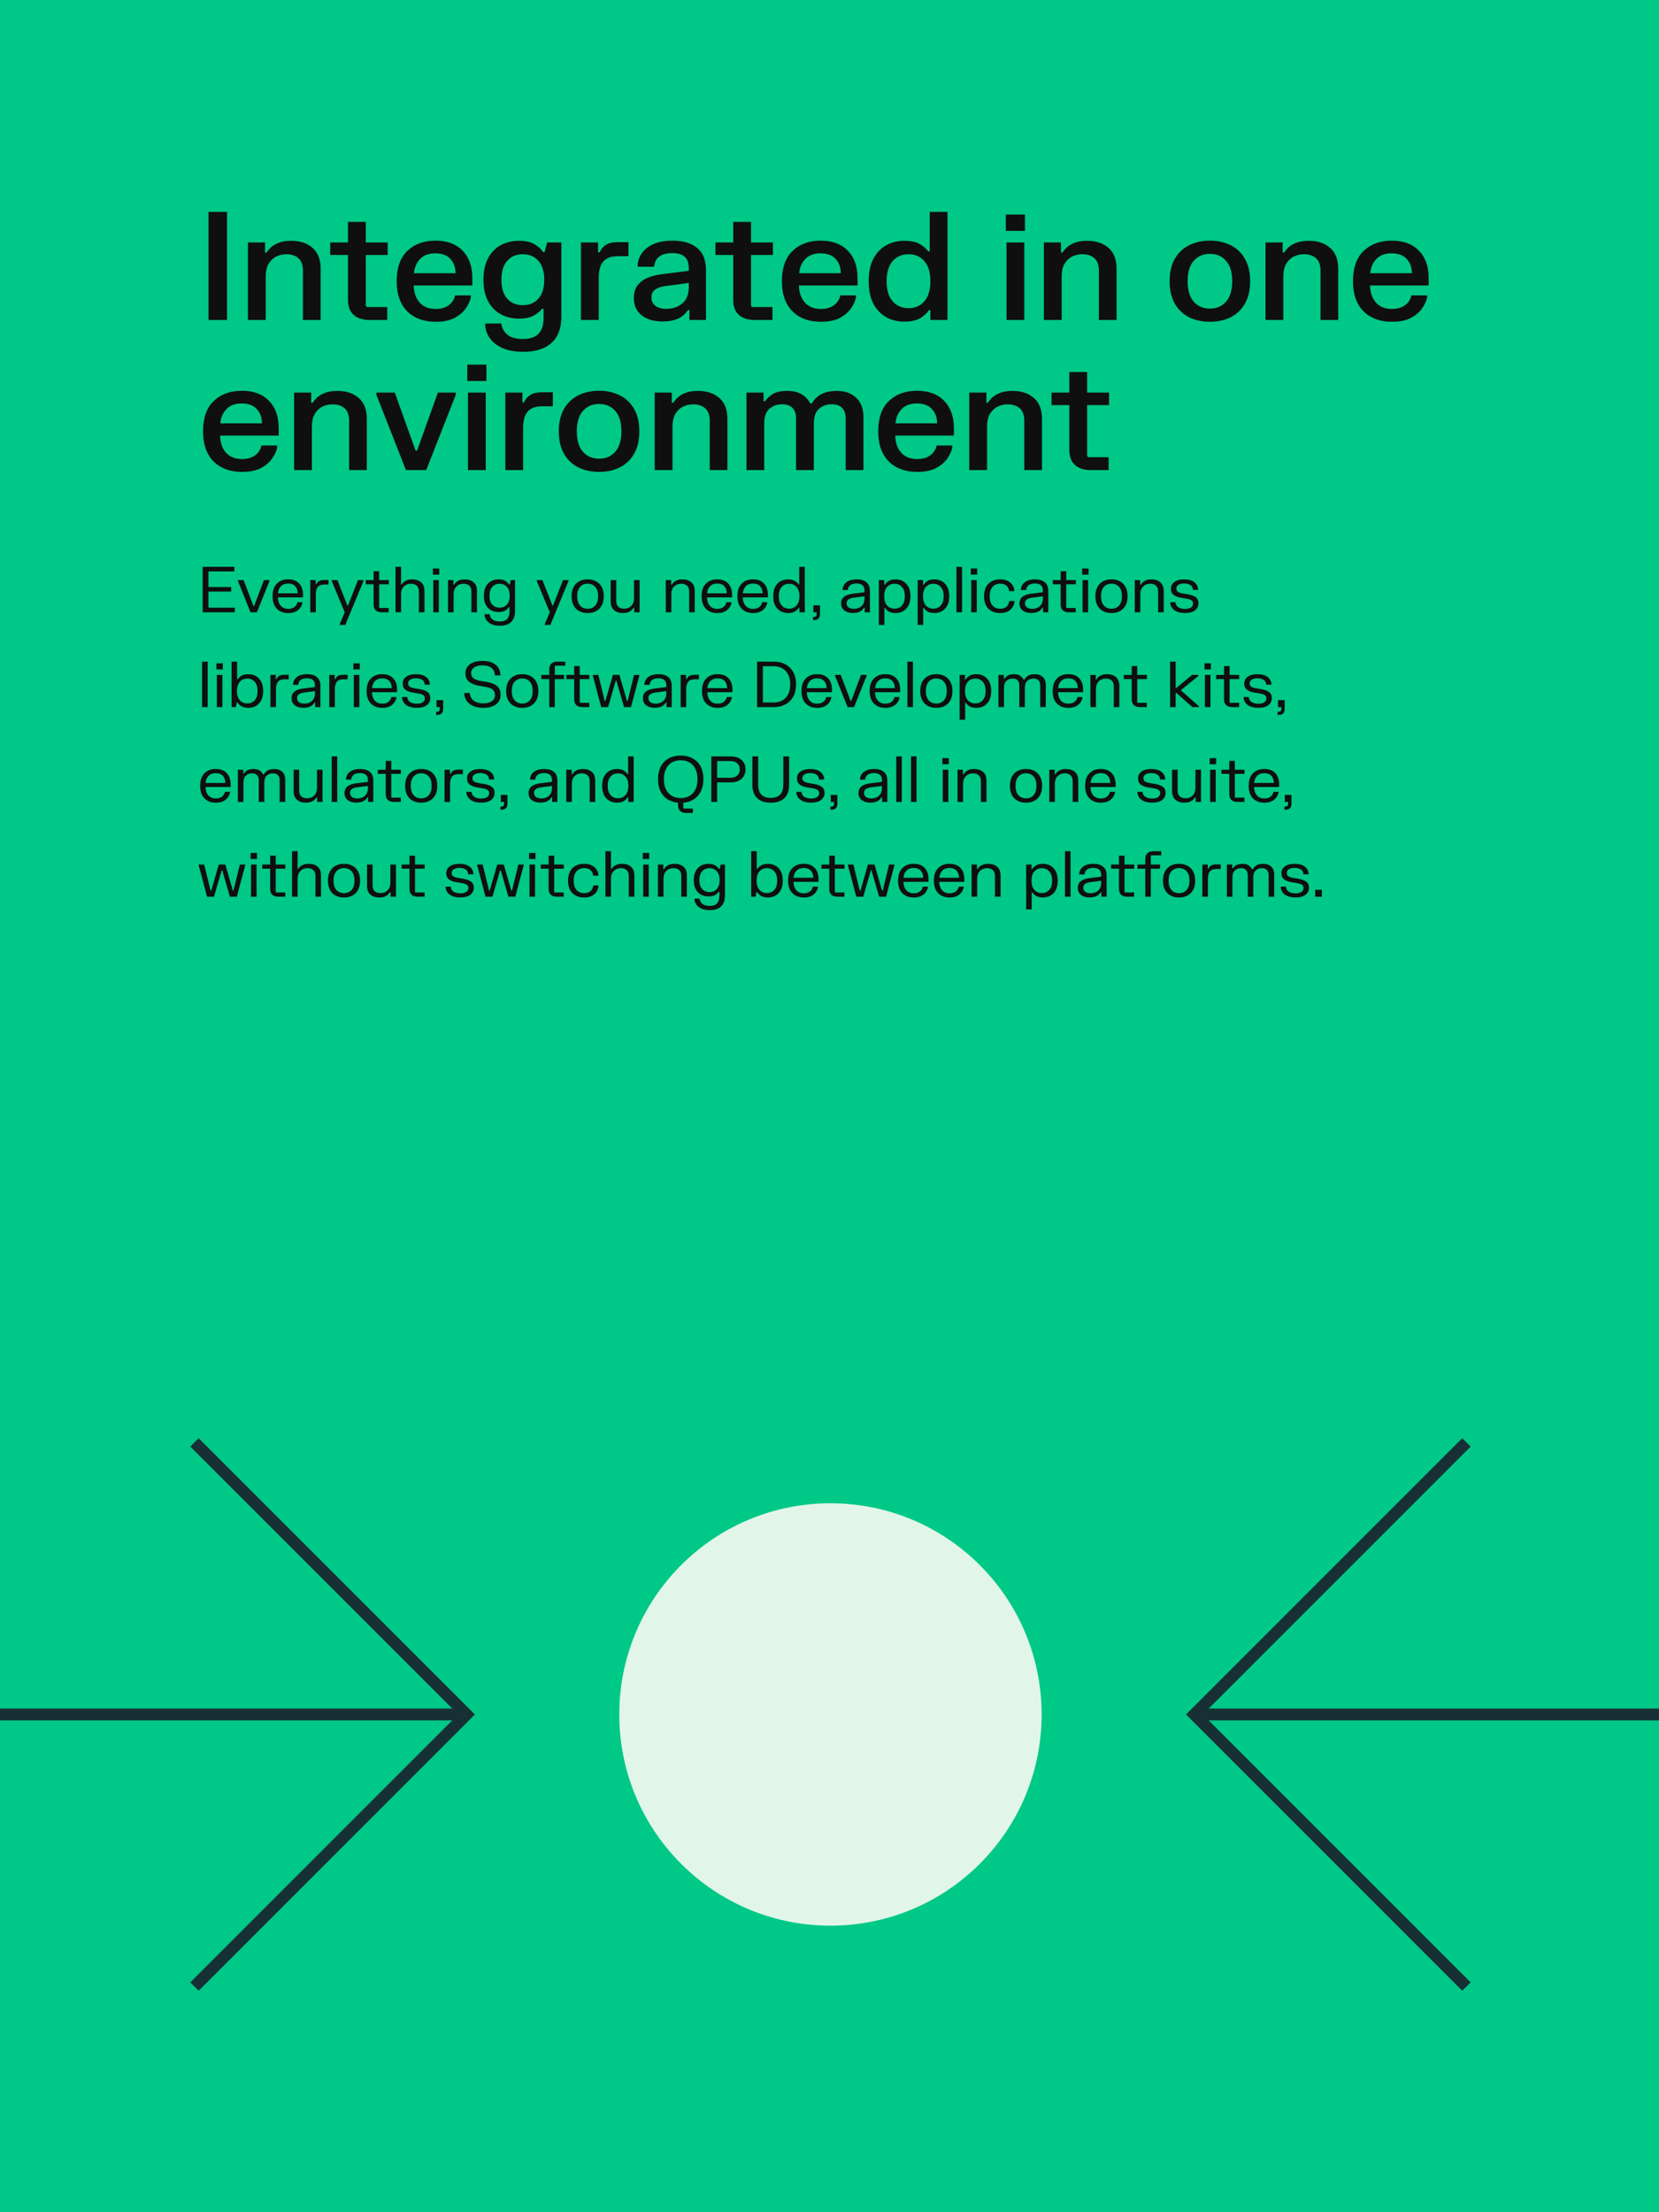 <?xml version="1.0" encoding="UTF-8"?> <svg xmlns="http://www.w3.org/2000/svg" width="420" height="560" viewBox="0 0 420 560" fill="none"><rect x="0" y="0" width="420" height="560" fill="#808080" stroke="none"/><g clip-path="url(#clip0_534_10616)"><rect width="420" height="560" fill="#00C887"></rect><path d="M52.793 53.64H57.486V81H52.793V53.64ZM62.768 61.373H67.1V63.938H67.48C67.696 63.583 68.038 63.172 68.506 62.703C68.975 62.234 69.634 61.829 70.482 61.487C71.331 61.132 72.427 60.955 73.769 60.955C75.973 60.955 77.759 61.55 79.127 62.741C80.495 63.932 81.179 65.705 81.179 68.061V81H76.695V68.498C76.695 67.079 76.315 66.034 75.555 65.363C74.795 64.692 73.788 64.356 72.534 64.356C71.597 64.356 70.729 64.552 69.931 64.945C69.133 65.338 68.487 65.952 67.993 66.788C67.512 67.611 67.271 68.688 67.271 70.018V81H62.768V61.373ZM83.6 61.373H88.103V56.167H92.606V61.373H98.154V64.546H92.606V77.428L92.91 77.732H98.04V81H93.518C91.821 81 90.491 80.569 89.528 79.708C88.578 78.847 88.103 77.58 88.103 75.908V64.546H83.6V61.373ZM100.427 71.177C100.427 67.795 101.327 65.243 103.125 63.52C104.937 61.785 107.312 60.917 110.25 60.917C113.189 60.917 115.475 61.759 117.109 63.444C118.756 65.129 119.579 67.447 119.579 70.398V72.26H104.74C104.778 74.059 105.279 75.503 106.241 76.592C107.217 77.669 108.547 78.207 110.231 78.207C111.321 78.207 112.214 78.03 112.91 77.675C113.62 77.32 114.158 76.877 114.525 76.345C114.893 75.813 115.127 75.287 115.228 74.768H119.18V75.338C119.003 76.187 118.591 77.086 117.945 78.036C117.299 78.986 116.356 79.797 115.114 80.468C113.886 81.127 112.277 81.456 110.288 81.456C108.325 81.456 106.602 81.07 105.12 80.297C103.638 79.524 102.486 78.378 101.662 76.858C100.839 75.325 100.427 73.432 100.427 71.177ZM104.797 69.163H115.342C115.33 67.694 114.893 66.49 114.031 65.553C113.17 64.603 111.891 64.128 110.193 64.128C108.547 64.128 107.267 64.603 106.355 65.553C105.443 66.503 104.924 67.706 104.797 69.163ZM122.396 70.816C122.396 68.599 122.795 66.763 123.593 65.306C124.391 63.849 125.468 62.76 126.823 62.038C128.179 61.316 129.692 60.955 131.364 60.955C133.087 60.955 134.43 61.259 135.392 61.867C136.368 62.475 137.064 63.121 137.482 63.805H137.862L138.527 61.373H142.118V80.221C142.118 83.071 141.295 85.256 139.648 86.776C138.014 88.296 135.62 89.056 132.466 89.056C130.402 89.056 128.673 88.752 127.279 88.144C125.899 87.536 124.841 86.732 124.106 85.731C123.372 84.743 122.947 83.654 122.833 82.463V81.893H126.937C127.039 82.957 127.514 83.875 128.362 84.648C129.211 85.421 130.554 85.807 132.39 85.807C134.202 85.807 135.525 85.357 136.361 84.458C137.197 83.571 137.615 82.267 137.615 80.544V78.15H137.235C136.779 78.758 136.089 79.328 135.164 79.86C134.24 80.392 132.973 80.658 131.364 80.658C129.692 80.658 128.179 80.297 126.823 79.575C125.468 78.853 124.391 77.764 123.593 76.307C122.795 74.85 122.396 73.02 122.396 70.816ZM126.937 70.816C126.937 72.919 127.431 74.521 128.419 75.623C129.42 76.712 130.737 77.257 132.371 77.257C133.993 77.257 135.297 76.712 136.285 75.623C137.286 74.521 137.786 72.919 137.786 70.816C137.786 68.713 137.286 67.111 136.285 66.009C135.297 64.907 133.993 64.356 132.371 64.356C130.737 64.356 129.42 64.907 128.419 66.009C127.431 67.111 126.937 68.713 126.937 70.816ZM147.081 61.373H151.413V63.881H151.793C152.135 63.083 152.66 62.456 153.37 62C154.079 61.531 155.105 61.297 156.448 61.297H159.108V64.85H156.391C154.719 64.85 153.496 65.3 152.724 66.199C151.964 67.098 151.584 68.485 151.584 70.36V81H147.081V61.373ZM161.439 67.529V66.959C161.642 65.11 162.516 63.64 164.061 62.551C165.607 61.462 167.684 60.917 170.293 60.917C172.903 60.917 174.961 61.525 176.468 62.741C177.976 63.944 178.729 65.832 178.729 68.403V81H174.53V78.473H174.15C173.884 78.929 173.492 79.385 172.972 79.841C172.466 80.284 171.782 80.652 170.92 80.943C170.072 81.234 168.989 81.38 167.671 81.38C165.531 81.38 163.795 80.861 162.465 79.822C161.135 78.783 160.47 77.32 160.47 75.433C160.47 74.141 160.774 73.083 161.382 72.26C162.003 71.437 162.839 70.803 163.89 70.36C164.942 69.904 166.12 69.594 167.424 69.429L174.378 68.555V67.909C174.378 66.566 174.03 65.591 173.333 64.983C172.637 64.375 171.592 64.071 170.198 64.071C167.348 64.071 165.816 65.224 165.6 67.529H161.439ZM164.916 75.3C164.916 76.187 165.252 76.89 165.923 77.409C166.595 77.928 167.507 78.188 168.659 78.188C170.268 78.188 171.623 77.732 172.725 76.82C173.827 75.908 174.378 74.508 174.378 72.621V71.633L168.355 72.431C167.317 72.57 166.481 72.862 165.847 73.305C165.227 73.736 164.916 74.401 164.916 75.3ZM181.123 61.373H185.626V56.167H190.129V61.373H195.677V64.546H190.129V77.428L190.433 77.732H195.563V81H191.041C189.344 81 188.014 80.569 187.051 79.708C186.101 78.847 185.626 77.58 185.626 75.908V64.546H181.123V61.373ZM197.951 71.177C197.951 67.795 198.85 65.243 200.649 63.52C202.46 61.785 204.835 60.917 207.774 60.917C210.713 60.917 212.999 61.759 214.633 63.444C216.28 65.129 217.103 67.447 217.103 70.398V72.26H202.264C202.302 74.059 202.802 75.503 203.765 76.592C204.74 77.669 206.07 78.207 207.755 78.207C208.844 78.207 209.737 78.03 210.434 77.675C211.143 77.32 211.682 76.877 212.049 76.345C212.416 75.813 212.651 75.287 212.752 74.768H216.704V75.338C216.527 76.187 216.115 77.086 215.469 78.036C214.823 78.986 213.879 79.797 212.638 80.468C211.409 81.127 209.801 81.456 207.812 81.456C205.849 81.456 204.126 81.07 202.644 80.297C201.162 79.524 200.009 78.378 199.186 76.858C198.363 75.325 197.951 73.432 197.951 71.177ZM202.321 69.163H212.866C212.853 67.694 212.416 66.49 211.555 65.553C210.694 64.603 209.414 64.128 207.717 64.128C206.07 64.128 204.791 64.603 203.879 65.553C202.967 66.503 202.448 67.706 202.321 69.163ZM239.87 81H235.538V78.511H235.158C234.714 79.246 233.999 79.917 233.011 80.525C232.023 81.12 230.655 81.418 228.907 81.418C227.235 81.418 225.721 81.044 224.366 80.297C223.01 79.537 221.927 78.403 221.117 76.896C220.319 75.376 219.92 73.47 219.92 71.177C219.92 68.884 220.319 66.984 221.117 65.477C221.927 63.97 223.01 62.842 224.366 62.095C225.721 61.335 227.235 60.955 228.907 60.955C230.655 60.955 231.997 61.246 232.935 61.829C233.885 62.412 234.569 63.013 234.987 63.634H235.367V53.64H239.87V81ZM235.538 71.177C235.538 68.96 235.031 67.269 234.018 66.104C233.004 64.939 231.668 64.356 230.009 64.356C228.349 64.356 227.007 64.939 225.981 66.104C224.967 67.269 224.461 68.96 224.461 71.177C224.461 73.406 224.967 75.104 225.981 76.269C227.007 77.434 228.349 78.017 230.009 78.017C231.668 78.017 233.004 77.434 234.018 76.269C235.031 75.104 235.538 73.406 235.538 71.177ZM254.638 54.305H259.483V58.447H254.638V54.305ZM254.809 61.373H259.312V81H254.809V61.373ZM264.272 61.373H268.604V63.938H268.984C269.2 63.583 269.542 63.172 270.01 62.703C270.479 62.234 271.138 61.829 271.986 61.487C272.835 61.132 273.931 60.955 275.273 60.955C277.477 60.955 279.263 61.55 280.631 62.741C281.999 63.932 282.683 65.705 282.683 68.061V81H278.199V68.498C278.199 67.079 277.819 66.034 277.059 65.363C276.299 64.692 275.292 64.356 274.038 64.356C273.101 64.356 272.233 64.552 271.435 64.945C270.637 65.338 269.991 65.952 269.497 66.788C269.016 67.611 268.775 68.688 268.775 70.018V81H264.272V61.373ZM296.105 71.177C296.105 68.948 296.536 67.073 297.397 65.553C298.271 64.02 299.475 62.868 301.007 62.095C302.54 61.31 304.307 60.917 306.308 60.917C308.297 60.917 310.058 61.31 311.59 62.095C313.123 62.868 314.32 64.02 315.181 65.553C316.055 67.073 316.492 68.948 316.492 71.177C316.492 73.419 316.055 75.306 315.181 76.839C314.32 78.359 313.123 79.512 311.59 80.297C310.058 81.07 308.297 81.456 306.308 81.456C304.307 81.456 302.54 81.07 301.007 80.297C299.475 79.512 298.271 78.359 297.397 76.839C296.536 75.306 296.105 73.419 296.105 71.177ZM300.665 71.177C300.665 73.457 301.178 75.186 302.204 76.364C303.243 77.529 304.611 78.112 306.308 78.112C308.006 78.112 309.367 77.529 310.393 76.364C311.432 75.186 311.951 73.457 311.951 71.177C311.951 68.91 311.432 67.193 310.393 66.028C309.367 64.85 308.006 64.261 306.308 64.261C304.611 64.261 303.243 64.85 302.204 66.028C301.178 67.193 300.665 68.91 300.665 71.177ZM320.382 61.373H324.714V63.938H325.094C325.309 63.583 325.651 63.172 326.12 62.703C326.588 62.234 327.247 61.829 328.096 61.487C328.944 61.132 330.04 60.955 331.383 60.955C333.587 60.955 335.373 61.55 336.741 62.741C338.109 63.932 338.793 65.705 338.793 68.061V81H334.309V68.498C334.309 67.079 333.929 66.034 333.169 65.363C332.409 64.692 331.402 64.356 330.148 64.356C329.21 64.356 328.343 64.552 327.545 64.945C326.747 65.338 326.101 65.952 325.607 66.788C325.125 67.611 324.885 68.688 324.885 70.018V81H320.382V61.373ZM342.529 71.177C342.529 67.795 343.428 65.243 345.227 63.52C347.038 61.785 349.413 60.917 352.352 60.917C355.291 60.917 357.577 61.759 359.211 63.444C360.858 65.129 361.681 67.447 361.681 70.398V72.26H346.842C346.88 74.059 347.38 75.503 348.343 76.592C349.318 77.669 350.648 78.207 352.333 78.207C353.422 78.207 354.315 78.03 355.012 77.675C355.721 77.32 356.26 76.877 356.627 76.345C356.994 75.813 357.229 75.287 357.33 74.768H361.282V75.338C361.105 76.187 360.693 77.086 360.047 78.036C359.401 78.986 358.457 79.797 357.216 80.468C355.987 81.127 354.379 81.456 352.39 81.456C350.427 81.456 348.704 81.07 347.222 80.297C345.74 79.524 344.587 78.378 343.764 76.858C342.941 75.325 342.529 73.432 342.529 71.177ZM346.899 69.163H357.444C357.431 67.694 356.994 66.49 356.133 65.553C355.272 64.603 353.992 64.128 352.295 64.128C350.648 64.128 349.369 64.603 348.457 65.553C347.545 66.503 347.026 67.706 346.899 69.163ZM51.406 109.177C51.406 105.795 52.305 103.243 54.104 101.52C55.915 99.785 58.29 98.917 61.229 98.917C64.168 98.917 66.454 99.759 68.088 101.444C69.735 103.129 70.558 105.447 70.558 108.398V110.26H55.719C55.757 112.059 56.257 113.503 57.22 114.592C58.195 115.669 59.525 116.207 61.21 116.207C62.299 116.207 63.192 116.03 63.889 115.675C64.598 115.32 65.137 114.877 65.504 114.345C65.871 113.813 66.106 113.287 66.207 112.768H70.159V113.338C69.982 114.187 69.57 115.086 68.924 116.036C68.278 116.986 67.334 117.797 66.093 118.468C64.864 119.127 63.256 119.456 61.267 119.456C59.304 119.456 57.581 119.07 56.099 118.297C54.617 117.524 53.464 116.378 52.641 114.858C51.818 113.325 51.406 111.432 51.406 109.177ZM55.776 107.163H66.321C66.308 105.694 65.871 104.49 65.01 103.553C64.149 102.603 62.869 102.128 61.172 102.128C59.525 102.128 58.246 102.603 57.334 103.553C56.422 104.503 55.903 105.706 55.776 107.163ZM74.458 99.373H78.79V101.938H79.17C79.385 101.583 79.727 101.172 80.196 100.703C80.664 100.234 81.323 99.829 82.172 99.487C83.02 99.132 84.116 98.955 85.459 98.955C87.663 98.955 89.449 99.55 90.817 100.741C92.185 101.932 92.869 103.705 92.869 106.061V119H88.385V106.498C88.385 105.079 88.005 104.034 87.245 103.363C86.485 102.692 85.478 102.356 84.224 102.356C83.286 102.356 82.419 102.552 81.621 102.945C80.823 103.338 80.177 103.952 79.683 104.788C79.201 105.611 78.961 106.688 78.961 108.018V119H74.458V99.373ZM95.287 99.373H99.942L105.205 114.06H105.585L110.867 99.373H115.389V99.943L107.903 119H102.773L95.287 99.943V99.373ZM118.298 92.305H123.143V96.447H118.298V92.305ZM118.469 99.373H122.972V119H118.469V99.373ZM127.932 99.373H132.264V101.881H132.644C132.986 101.083 133.512 100.456 134.221 100C134.931 99.531 135.957 99.297 137.299 99.297H139.959V102.85H137.242C135.57 102.85 134.348 103.3 133.575 104.199C132.815 105.098 132.435 106.485 132.435 108.36V119H127.932V99.373ZM141.47 109.177C141.47 106.948 141.901 105.073 142.762 103.553C143.636 102.02 144.84 100.868 146.372 100.095C147.905 99.31 149.672 98.917 151.673 98.917C153.662 98.917 155.423 99.31 156.955 100.095C158.488 100.868 159.685 102.02 160.546 103.553C161.42 105.073 161.857 106.948 161.857 109.177C161.857 111.419 161.42 113.306 160.546 114.839C159.685 116.359 158.488 117.512 156.955 118.297C155.423 119.07 153.662 119.456 151.673 119.456C149.672 119.456 147.905 119.07 146.372 118.297C144.84 117.512 143.636 116.359 142.762 114.839C141.901 113.306 141.47 111.419 141.47 109.177ZM146.03 109.177C146.03 111.457 146.543 113.186 147.569 114.364C148.608 115.529 149.976 116.112 151.673 116.112C153.371 116.112 154.732 115.529 155.758 114.364C156.797 113.186 157.316 111.457 157.316 109.177C157.316 106.91 156.797 105.193 155.758 104.028C154.732 102.85 153.371 102.261 151.673 102.261C149.976 102.261 148.608 102.85 147.569 104.028C146.543 105.193 146.03 106.91 146.03 109.177ZM165.747 99.373H170.079V101.938H170.459C170.674 101.583 171.016 101.172 171.485 100.703C171.953 100.234 172.612 99.829 173.461 99.487C174.309 99.132 175.405 98.955 176.748 98.955C178.952 98.955 180.738 99.55 182.106 100.741C183.474 101.932 184.158 103.705 184.158 106.061V119H179.674V106.498C179.674 105.079 179.294 104.034 178.534 103.363C177.774 102.692 176.767 102.356 175.513 102.356C174.575 102.356 173.708 102.552 172.91 102.945C172.112 103.338 171.466 103.952 170.972 104.788C170.49 105.611 170.25 106.688 170.25 108.018V119H165.747V99.373ZM188.977 99.373H193.309V101.577H193.689C194.082 100.956 194.696 100.367 195.532 99.81C196.368 99.24 197.641 98.955 199.351 98.955C200.491 98.955 201.441 99.12 202.201 99.449C202.974 99.766 203.595 100.171 204.063 100.665C204.532 101.159 204.887 101.647 205.127 102.128H205.507C205.837 101.583 206.255 101.07 206.761 100.589C207.281 100.108 207.952 99.715 208.775 99.411C209.599 99.107 210.644 98.955 211.91 98.955C213.886 98.955 215.495 99.525 216.736 100.665C217.978 101.805 218.598 103.464 218.598 105.643V119H214.095V105.871C214.095 104.769 213.804 103.908 213.221 103.287C212.639 102.654 211.752 102.337 210.561 102.337C209.282 102.337 208.205 102.723 207.331 103.496C206.47 104.256 206.039 105.472 206.039 107.144V119H201.536V105.871C201.536 104.769 201.245 103.908 200.662 103.287C200.08 102.654 199.193 102.337 198.002 102.337C196.723 102.337 195.646 102.723 194.772 103.496C193.911 104.256 193.48 105.472 193.48 107.144V119H188.977V99.373ZM222.332 109.177C222.332 105.795 223.231 103.243 225.03 101.52C226.841 99.785 229.216 98.917 232.155 98.917C235.093 98.917 237.38 99.759 239.014 101.444C240.66 103.129 241.484 105.447 241.484 108.398V110.26H226.645C226.683 112.059 227.183 113.503 228.146 114.592C229.121 115.669 230.451 116.207 232.136 116.207C233.225 116.207 234.118 116.03 234.815 115.675C235.524 115.32 236.062 114.877 236.43 114.345C236.797 113.813 237.031 113.287 237.133 112.768H241.085V113.338C240.907 114.187 240.496 115.086 239.85 116.036C239.204 116.986 238.26 117.797 237.019 118.468C235.79 119.127 234.181 119.456 232.193 119.456C230.229 119.456 228.507 119.07 227.025 118.297C225.543 117.524 224.39 116.378 223.567 114.858C222.743 113.325 222.332 111.432 222.332 109.177ZM226.702 107.163H237.247C237.234 105.694 236.797 104.49 235.936 103.553C235.074 102.603 233.795 102.128 232.098 102.128C230.451 102.128 229.172 102.603 228.26 103.553C227.348 104.503 226.828 105.706 226.702 107.163ZM245.384 99.373H249.716V101.938H250.096C250.311 101.583 250.653 101.172 251.122 100.703C251.59 100.234 252.249 99.829 253.098 99.487C253.946 99.132 255.042 98.955 256.385 98.955C258.589 98.955 260.375 99.55 261.743 100.741C263.111 101.932 263.795 103.705 263.795 106.061V119H259.311V106.498C259.311 105.079 258.931 104.034 258.171 103.363C257.411 102.692 256.404 102.356 255.15 102.356C254.212 102.356 253.345 102.552 252.547 102.945C251.749 103.338 251.103 103.952 250.609 104.788C250.127 105.611 249.887 106.688 249.887 108.018V119H245.384V99.373ZM266.215 99.373H270.718V94.167H275.221V99.373H280.769V102.546H275.221V115.428L275.525 115.732H280.655V119H276.133C274.436 119 273.106 118.569 272.143 117.708C271.193 116.847 270.718 115.58 270.718 113.908V102.546H266.215V99.373Z" fill="#0F0F0F"></path><path d="M51.304 143.48H59.328V144.648H52.776V148.6H58.528V149.76H52.776V153.832H59.44V155H51.304V143.48ZM60.242 146.848H61.681L64.169 153.416H64.329L66.817 146.848H68.218V147.088L65.041 155H63.417L60.242 147.088V146.848ZM69 150.92C69 149.533 69.36 148.477 70.08 147.752C70.8 147.021 71.757 146.656 72.952 146.656C74.163 146.656 75.091 147.008 75.736 147.712C76.387 148.416 76.712 149.368 76.712 150.568V151.224H70.36C70.376 152.12 70.614 152.829 71.072 153.352C71.536 153.869 72.163 154.128 72.952 154.128C73.454 154.128 73.867 154.043 74.192 153.872C74.523 153.696 74.776 153.48 74.952 153.224C75.128 152.968 75.237 152.709 75.28 152.448H76.544V152.688C76.496 152.939 76.395 153.208 76.24 153.496C76.091 153.784 75.875 154.059 75.592 154.32C75.315 154.576 74.96 154.787 74.528 154.952C74.096 155.112 73.576 155.192 72.968 155.192C71.768 155.192 70.805 154.827 70.08 154.096C69.36 153.365 69 152.307 69 150.92ZM70.384 150.192H75.368C75.363 149.451 75.155 148.853 74.744 148.4C74.339 147.947 73.739 147.72 72.944 147.72C72.165 147.72 71.558 147.949 71.12 148.408C70.683 148.861 70.438 149.456 70.384 150.192ZM78.551 146.848H79.919V147.896H80.079C80.212 147.587 80.425 147.331 80.719 147.128C81.017 146.92 81.473 146.816 82.087 146.816H83.191V147.968H82.087C81.324 147.968 80.777 148.181 80.447 148.608C80.121 149.029 79.959 149.656 79.959 150.488V155H78.551V146.848ZM83.992 146.848H85.424L87.944 153.272H88.103L90.624 146.848H92.016V147.088L87.415 158.2H86.016V157.96L87.272 155.008L83.992 147.088V146.848ZM92.593 146.848H94.585V144.608H95.993V146.848H98.433V147.904H95.993V153.784L96.121 153.912H98.409V155H96.68C96.008 155 95.491 154.835 95.129 154.504C94.766 154.168 94.585 153.669 94.585 153.008V147.904H92.593V146.848ZM100.129 143.48H101.537V147.944H101.697C101.787 147.795 101.931 147.621 102.129 147.424C102.326 147.221 102.606 147.045 102.969 146.896C103.331 146.741 103.801 146.664 104.377 146.664C105.278 146.664 106.017 146.907 106.593 147.392C107.169 147.877 107.457 148.611 107.457 149.592V155H106.049V149.736C106.049 149.053 105.862 148.555 105.489 148.24C105.121 147.925 104.641 147.768 104.049 147.768C103.606 147.768 103.193 147.864 102.809 148.056C102.43 148.248 102.123 148.541 101.889 148.936C101.654 149.331 101.537 149.835 101.537 150.448V155H100.129V143.48ZM109.587 143.912H111.211V145.456H109.587V143.912ZM109.691 146.848H111.099V155H109.691V146.848ZM113.426 146.848H114.794V148H114.954C115.05 147.829 115.199 147.643 115.402 147.44C115.604 147.232 115.887 147.051 116.25 146.896C116.618 146.741 117.092 146.664 117.674 146.664C118.575 146.664 119.314 146.907 119.89 147.392C120.466 147.877 120.754 148.611 120.754 149.592V155H119.346V149.736C119.346 149.053 119.159 148.555 118.786 148.24C118.418 147.925 117.938 147.768 117.346 147.768C116.903 147.768 116.49 147.864 116.106 148.056C115.727 148.248 115.42 148.541 115.186 148.936C114.951 149.331 114.834 149.835 114.834 150.448V155H113.426V146.848ZM122.5 150.8C122.5 149.883 122.663 149.117 122.988 148.504C123.319 147.891 123.764 147.432 124.324 147.128C124.884 146.819 125.516 146.664 126.22 146.664C126.977 146.664 127.564 146.805 127.98 147.088C128.401 147.371 128.705 147.664 128.892 147.968H129.052L129.292 146.848H130.396V154.68C130.396 155.859 130.079 156.771 129.444 157.416C128.809 158.067 127.844 158.392 126.548 158.392C125.705 158.392 125.004 158.264 124.444 158.008C123.889 157.757 123.468 157.429 123.18 157.024C122.892 156.619 122.724 156.187 122.676 155.728V155.488H123.98C124.012 155.808 124.116 156.107 124.292 156.384C124.473 156.667 124.745 156.893 125.108 157.064C125.476 157.235 125.951 157.32 126.532 157.32C127.401 157.32 128.028 157.099 128.412 156.656C128.796 156.219 128.988 155.579 128.988 154.736V153.712H128.828C128.636 154.005 128.335 154.283 127.924 154.544C127.519 154.8 126.951 154.928 126.22 154.928C125.516 154.928 124.884 154.776 124.324 154.472C123.764 154.168 123.319 153.709 122.988 153.096C122.663 152.483 122.5 151.717 122.5 150.8ZM123.916 150.8C123.916 151.776 124.151 152.525 124.62 153.048C125.095 153.565 125.713 153.824 126.476 153.824C127.239 153.824 127.857 153.565 128.332 153.048C128.807 152.525 129.044 151.776 129.044 150.8C129.044 149.824 128.807 149.077 128.332 148.56C127.857 148.037 127.239 147.776 126.476 147.776C125.713 147.776 125.095 148.037 124.62 148.56C124.151 149.077 123.916 149.824 123.916 150.8ZM135.898 146.848H137.33L139.85 153.272H140.01L142.53 146.848H143.922V147.088L139.322 158.2H137.922V157.96L139.178 155.008L135.898 147.088V146.848ZM144.703 150.928C144.703 150.011 144.871 149.235 145.207 148.6C145.549 147.965 146.026 147.483 146.639 147.152C147.253 146.821 147.965 146.656 148.775 146.656C149.586 146.656 150.298 146.821 150.911 147.152C151.525 147.483 152.002 147.965 152.343 148.6C152.685 149.235 152.855 150.011 152.855 150.928C152.855 151.845 152.685 152.621 152.343 153.256C152.002 153.891 151.525 154.373 150.911 154.704C150.298 155.029 149.586 155.192 148.775 155.192C147.965 155.192 147.253 155.029 146.639 154.704C146.026 154.373 145.549 153.891 145.207 153.256C144.871 152.621 144.703 151.845 144.703 150.928ZM146.127 150.928C146.127 151.963 146.37 152.749 146.855 153.288C147.341 153.827 147.981 154.096 148.775 154.096C149.57 154.096 150.21 153.827 150.695 153.288C151.181 152.749 151.423 151.963 151.423 150.928C151.423 149.888 151.181 149.099 150.695 148.56C150.21 148.021 149.57 147.752 148.775 147.752C147.981 147.752 147.341 148.021 146.855 148.56C146.37 149.099 146.127 149.888 146.127 150.928ZM161.924 155H160.556V153.856H160.396C160.3 154.021 160.15 154.208 159.948 154.416C159.745 154.624 159.46 154.805 159.092 154.96C158.729 155.109 158.26 155.184 157.684 155.184C156.777 155.184 156.036 154.941 155.46 154.456C154.889 153.971 154.604 153.237 154.604 152.256V146.848H156.012V152.112C156.012 152.8 156.196 153.301 156.564 153.616C156.937 153.925 157.417 154.08 158.004 154.08C158.452 154.08 158.865 153.984 159.244 153.792C159.628 153.6 159.934 153.307 160.164 152.912C160.398 152.517 160.516 152.013 160.516 151.4V146.848H161.924V155ZM168.551 146.848H169.919V148H170.079C170.175 147.829 170.324 147.643 170.527 147.44C170.729 147.232 171.012 147.051 171.375 146.896C171.743 146.741 172.217 146.664 172.799 146.664C173.7 146.664 174.439 146.907 175.015 147.392C175.591 147.877 175.879 148.611 175.879 149.592V155H174.471V149.736C174.471 149.053 174.284 148.555 173.911 148.24C173.543 147.925 173.063 147.768 172.471 147.768C172.028 147.768 171.615 147.864 171.231 148.056C170.852 148.248 170.545 148.541 170.311 148.936C170.076 149.331 169.959 149.835 169.959 150.448V155H168.551V146.848ZM177.625 150.92C177.625 149.533 177.985 148.477 178.705 147.752C179.425 147.021 180.382 146.656 181.577 146.656C182.788 146.656 183.716 147.008 184.361 147.712C185.012 148.416 185.337 149.368 185.337 150.568V151.224H178.985C179.001 152.12 179.238 152.829 179.697 153.352C180.161 153.869 180.788 154.128 181.577 154.128C182.078 154.128 182.492 154.043 182.817 153.872C183.148 153.696 183.401 153.48 183.577 153.224C183.753 152.968 183.862 152.709 183.905 152.448H185.169V152.688C185.121 152.939 185.02 153.208 184.865 153.496C184.716 153.784 184.5 154.059 184.217 154.32C183.94 154.576 183.585 154.787 183.153 154.952C182.721 155.112 182.201 155.192 181.593 155.192C180.393 155.192 179.43 154.827 178.705 154.096C177.985 153.365 177.625 152.307 177.625 150.92ZM179.009 150.192H183.993C183.988 149.451 183.78 148.853 183.369 148.4C182.964 147.947 182.364 147.72 181.569 147.72C180.79 147.72 180.182 147.949 179.745 148.408C179.308 148.861 179.062 149.456 179.009 150.192ZM186.688 150.92C186.688 149.533 187.048 148.477 187.768 147.752C188.488 147.021 189.445 146.656 190.64 146.656C191.85 146.656 192.778 147.008 193.424 147.712C194.074 148.416 194.4 149.368 194.4 150.568V151.224H188.048C188.064 152.12 188.301 152.829 188.76 153.352C189.224 153.869 189.85 154.128 190.64 154.128C191.141 154.128 191.554 154.043 191.88 153.872C192.21 153.696 192.464 153.48 192.64 153.224C192.816 152.968 192.925 152.709 192.968 152.448H194.232V152.688C194.184 152.939 194.082 153.208 193.928 153.496C193.778 153.784 193.562 154.059 193.28 154.32C193.002 154.576 192.648 154.787 192.216 154.952C191.784 155.112 191.264 155.192 190.656 155.192C189.456 155.192 188.493 154.827 187.768 154.096C187.048 153.365 186.688 152.307 186.688 150.92ZM188.072 150.192H193.056C193.05 149.451 192.842 148.853 192.432 148.4C192.026 147.947 191.426 147.72 190.632 147.72C189.853 147.72 189.245 147.949 188.808 148.408C188.37 148.861 188.125 149.456 188.072 150.192ZM203.742 155H202.374V153.84H202.214C202.027 154.171 201.718 154.477 201.286 154.76C200.859 155.043 200.259 155.184 199.486 155.184C198.782 155.184 198.147 155.027 197.582 154.712C197.017 154.392 196.569 153.917 196.238 153.288C195.913 152.653 195.75 151.867 195.75 150.928C195.75 149.984 195.913 149.197 196.238 148.568C196.569 147.939 197.017 147.464 197.582 147.144C198.147 146.824 198.782 146.664 199.486 146.664C200.259 146.664 200.854 146.805 201.27 147.088C201.691 147.365 201.993 147.653 202.174 147.952H202.334V143.48H203.742V155ZM202.39 150.928C202.39 149.909 202.147 149.131 201.662 148.592C201.182 148.048 200.553 147.776 199.774 147.776C198.995 147.776 198.366 148.048 197.886 148.592C197.406 149.131 197.166 149.909 197.166 150.928C197.166 151.941 197.406 152.72 197.886 153.264C198.366 153.803 198.995 154.072 199.774 154.072C200.553 154.072 201.182 153.803 201.662 153.264C202.147 152.72 202.39 151.941 202.39 150.928ZM205.818 156.184H205.97C206.253 156.184 206.45 156.128 206.562 156.016C206.68 155.904 206.738 155.712 206.738 155.44V155H205.914V153.232H207.594V155.464C207.594 156.472 207.08 156.976 206.05 156.976H205.818V156.184ZM213.314 149.36V149.12C213.399 148.357 213.754 147.757 214.378 147.32C215.002 146.877 215.839 146.656 216.89 146.656C217.93 146.656 218.746 146.899 219.338 147.384C219.935 147.864 220.234 148.613 220.234 149.632V155H218.906V153.832H218.746C218.628 154.051 218.455 154.264 218.226 154.472C218.002 154.675 217.7 154.843 217.322 154.976C216.943 155.109 216.463 155.176 215.882 155.176C215.018 155.176 214.311 154.965 213.762 154.544C213.212 154.123 212.938 153.528 212.938 152.76C212.938 152.232 213.06 151.8 213.306 151.464C213.556 151.128 213.898 150.869 214.33 150.688C214.767 150.501 215.26 150.373 215.81 150.304L218.866 149.92V149.552C218.866 148.896 218.695 148.424 218.354 148.136C218.012 147.848 217.511 147.704 216.85 147.704C216.188 147.704 215.666 147.84 215.282 148.112C214.898 148.384 214.679 148.8 214.626 149.36H213.314ZM214.33 152.728C214.33 153.165 214.495 153.507 214.826 153.752C215.156 153.997 215.599 154.12 216.154 154.12C216.644 154.12 217.095 154.027 217.506 153.84C217.922 153.648 218.252 153.355 218.498 152.96C218.743 152.565 218.866 152.059 218.866 151.44V150.952L216.074 151.312C215.54 151.387 215.116 151.531 214.802 151.744C214.487 151.952 214.33 152.28 214.33 152.728ZM222.488 146.848H223.856V148.008H224.016C224.208 147.677 224.517 147.371 224.944 147.088C225.371 146.805 225.971 146.664 226.744 146.664C227.453 146.664 228.088 146.824 228.648 147.144C229.213 147.464 229.661 147.939 229.992 148.568C230.323 149.197 230.488 149.984 230.488 150.928C230.488 151.867 230.323 152.653 229.992 153.288C229.661 153.917 229.213 154.392 228.648 154.712C228.088 155.027 227.453 155.184 226.744 155.184C225.971 155.184 225.373 155.045 224.952 154.768C224.536 154.485 224.237 154.195 224.056 153.896H223.896V158.2H222.488V146.848ZM223.848 150.928C223.848 151.941 224.088 152.72 224.568 153.264C225.048 153.803 225.677 154.072 226.456 154.072C227.235 154.072 227.864 153.803 228.344 153.264C228.829 152.72 229.072 151.941 229.072 150.928C229.072 149.909 228.829 149.131 228.344 148.592C227.864 148.048 227.235 147.776 226.456 147.776C225.677 147.776 225.048 148.048 224.568 148.592C224.088 149.131 223.848 149.909 223.848 150.928ZM232.316 146.848H233.684V148.008H233.844C234.036 147.677 234.346 147.371 234.772 147.088C235.199 146.805 235.799 146.664 236.572 146.664C237.282 146.664 237.916 146.824 238.476 147.144C239.042 147.464 239.49 147.939 239.82 148.568C240.151 149.197 240.316 149.984 240.316 150.928C240.316 151.867 240.151 152.653 239.82 153.288C239.49 153.917 239.042 154.392 238.476 154.712C237.916 155.027 237.282 155.184 236.572 155.184C235.799 155.184 235.202 155.045 234.78 154.768C234.364 154.485 234.066 154.195 233.884 153.896H233.724V158.2H232.316V146.848ZM233.676 150.928C233.676 151.941 233.916 152.72 234.396 153.264C234.876 153.803 235.506 154.072 236.284 154.072C237.063 154.072 237.692 153.803 238.172 153.264C238.658 152.72 238.9 151.941 238.9 150.928C238.9 149.909 238.658 149.131 238.172 148.592C237.692 148.048 237.063 147.776 236.284 147.776C235.506 147.776 234.876 148.048 234.396 148.592C233.916 149.131 233.676 149.909 233.676 150.928ZM242.144 143.48H243.552V155H242.144V143.48ZM245.775 143.912H247.399V145.456H245.775V143.912ZM245.879 146.848H247.287V155H245.879V146.848ZM249.125 150.928C249.125 149.557 249.496 148.504 250.237 147.768C250.984 147.027 251.965 146.656 253.181 146.656C253.986 146.656 254.65 146.797 255.173 147.08C255.696 147.363 256.088 147.717 256.349 148.144C256.61 148.565 256.76 148.989 256.797 149.416V149.656H255.485C255.458 149.368 255.368 149.077 255.213 148.784C255.058 148.485 254.818 148.24 254.493 148.048C254.168 147.851 253.741 147.752 253.213 147.752C252.402 147.752 251.754 148.024 251.269 148.568C250.789 149.107 250.549 149.893 250.549 150.928C250.549 151.957 250.789 152.744 251.269 153.288C251.749 153.827 252.397 154.096 253.213 154.096C253.746 154.096 254.173 154 254.493 153.808C254.818 153.616 255.058 153.371 255.213 153.072C255.373 152.768 255.472 152.459 255.509 152.144H256.821V152.384C256.778 152.827 256.624 153.264 256.357 153.696C256.096 154.123 255.704 154.48 255.181 154.768C254.664 155.051 253.997 155.192 253.181 155.192C251.96 155.192 250.978 154.824 250.237 154.088C249.496 153.347 249.125 152.293 249.125 150.928ZM258.47 149.36V149.12C258.555 148.357 258.91 147.757 259.534 147.32C260.158 146.877 260.995 146.656 262.046 146.656C263.086 146.656 263.902 146.899 264.494 147.384C265.091 147.864 265.39 148.613 265.39 149.632V155H264.062V153.832H263.902C263.785 154.051 263.611 154.264 263.382 154.472C263.158 154.675 262.857 154.843 262.478 154.976C262.099 155.109 261.619 155.176 261.038 155.176C260.174 155.176 259.467 154.965 258.918 154.544C258.369 154.123 258.094 153.528 258.094 152.76C258.094 152.232 258.217 151.8 258.462 151.464C258.713 151.128 259.054 150.869 259.486 150.688C259.923 150.501 260.417 150.373 260.966 150.304L264.022 149.92V149.552C264.022 148.896 263.851 148.424 263.51 148.136C263.169 147.848 262.667 147.704 262.006 147.704C261.345 147.704 260.822 147.84 260.438 148.112C260.054 148.384 259.835 148.8 259.782 149.36H258.47ZM259.486 152.728C259.486 153.165 259.651 153.507 259.982 153.752C260.313 153.997 260.755 154.12 261.31 154.12C261.801 154.12 262.251 154.027 262.662 153.84C263.078 153.648 263.409 153.355 263.654 152.96C263.899 152.565 264.022 152.059 264.022 151.44V150.952L261.23 151.312C260.697 151.387 260.273 151.531 259.958 151.744C259.643 151.952 259.486 152.28 259.486 152.728ZM266.53 146.848H268.522V144.608H269.93V146.848H272.37V147.904H269.93V153.784L270.058 153.912H272.346V155H270.618C269.946 155 269.429 154.835 269.066 154.504C268.703 154.168 268.522 153.669 268.522 153.008V147.904H266.53V146.848ZM273.962 143.912H275.586V145.456H273.962V143.912ZM274.066 146.848H275.474V155H274.066V146.848ZM277.313 150.928C277.313 150.011 277.481 149.235 277.817 148.6C278.158 147.965 278.635 147.483 279.249 147.152C279.862 146.821 280.574 146.656 281.385 146.656C282.195 146.656 282.907 146.821 283.521 147.152C284.134 147.483 284.611 147.965 284.953 148.6C285.294 149.235 285.465 150.011 285.465 150.928C285.465 151.845 285.294 152.621 284.953 153.256C284.611 153.891 284.134 154.373 283.521 154.704C282.907 155.029 282.195 155.192 281.385 155.192C280.574 155.192 279.862 155.029 279.249 154.704C278.635 154.373 278.158 153.891 277.817 153.256C277.481 152.621 277.313 151.845 277.313 150.928ZM278.737 150.928C278.737 151.963 278.979 152.749 279.465 153.288C279.95 153.827 280.59 154.096 281.385 154.096C282.179 154.096 282.819 153.827 283.305 153.288C283.79 152.749 284.033 151.963 284.033 150.928C284.033 149.888 283.79 149.099 283.305 148.56C282.819 148.021 282.179 147.752 281.385 147.752C280.59 147.752 279.95 148.021 279.465 148.56C278.979 149.099 278.737 149.888 278.737 150.928ZM287.285 146.848H288.653V148H288.813C288.909 147.829 289.058 147.643 289.261 147.44C289.464 147.232 289.746 147.051 290.109 146.896C290.477 146.741 290.952 146.664 291.533 146.664C292.434 146.664 293.173 146.907 293.749 147.392C294.325 147.877 294.613 148.611 294.613 149.592V155H293.205V149.736C293.205 149.053 293.018 148.555 292.645 148.24C292.277 147.925 291.797 147.768 291.205 147.768C290.762 147.768 290.349 147.864 289.965 148.056C289.586 148.248 289.28 148.541 289.045 148.936C288.81 149.331 288.693 149.835 288.693 150.448V155H287.285V146.848ZM296.44 149.024C296.44 148.304 296.736 147.731 297.328 147.304C297.92 146.877 298.738 146.664 299.784 146.664C300.834 146.664 301.664 146.88 302.272 147.312C302.88 147.739 303.226 148.328 303.312 149.08V149.32H302.008C301.976 148.749 301.76 148.339 301.36 148.088C300.96 147.832 300.44 147.704 299.799 147.704C299.165 147.704 298.674 147.819 298.328 148.048C297.981 148.272 297.808 148.581 297.808 148.976C297.808 149.371 297.946 149.656 298.224 149.832C298.501 150.008 298.853 150.131 299.28 150.2L300.696 150.44C301.501 150.568 302.154 150.797 302.656 151.128C303.162 151.459 303.416 151.989 303.416 152.72C303.416 153.445 303.128 154.037 302.552 154.496C301.976 154.955 301.13 155.184 300.016 155.184C298.901 155.184 298.018 154.955 297.368 154.496C296.717 154.037 296.354 153.435 296.28 152.688V152.448H297.584C297.632 153.024 297.877 153.451 298.32 153.728C298.768 154.005 299.33 154.144 300.008 154.144C300.685 154.144 301.194 154.019 301.536 153.768C301.877 153.517 302.048 153.192 302.048 152.792C302.048 152.397 301.898 152.112 301.6 151.936C301.301 151.76 300.893 151.629 300.376 151.544L298.96 151.312C298.213 151.189 297.605 150.955 297.136 150.608C296.672 150.261 296.44 149.733 296.44 149.024ZM51.16 167.48H52.568V179H51.16V167.48ZM54.79 167.912H56.414V169.456H54.79V167.912ZM54.894 170.848H56.302V179H54.894V170.848ZM58.629 167.48H60.037V171.952H60.197C60.378 171.653 60.677 171.365 61.093 171.088C61.514 170.805 62.111 170.664 62.885 170.664C63.594 170.664 64.229 170.824 64.789 171.144C65.354 171.464 65.802 171.939 66.133 172.568C66.463 173.197 66.629 173.984 66.629 174.928C66.629 175.867 66.463 176.653 66.133 177.288C65.802 177.917 65.354 178.392 64.789 178.712C64.229 179.027 63.594 179.184 62.885 179.184C62.101 179.184 61.493 179.04 61.061 178.752C60.629 178.459 60.319 178.144 60.133 177.808H59.973L59.725 179H58.629V167.48ZM59.989 174.928C59.989 175.941 60.229 176.72 60.709 177.264C61.189 177.803 61.818 178.072 62.597 178.072C63.375 178.072 64.005 177.803 64.485 177.264C64.97 176.72 65.213 175.941 65.213 174.928C65.213 173.909 64.97 173.131 64.485 172.592C64.005 172.048 63.375 171.776 62.597 171.776C61.818 171.776 61.189 172.048 60.709 172.592C60.229 173.131 59.989 173.909 59.989 174.928ZM68.457 170.848H69.825V171.896H69.985C70.118 171.587 70.332 171.331 70.625 171.128C70.924 170.92 71.379 170.816 71.993 170.816H73.097V171.968H71.993C71.23 171.968 70.683 172.181 70.353 172.608C70.028 173.029 69.865 173.656 69.865 174.488V179H68.457V170.848ZM74.189 173.36V173.12C74.274 172.357 74.629 171.757 75.253 171.32C75.877 170.877 76.714 170.656 77.765 170.656C78.805 170.656 79.621 170.899 80.213 171.384C80.81 171.864 81.109 172.613 81.109 173.632V179H79.781V177.832H79.621C79.503 178.051 79.33 178.264 79.101 178.472C78.877 178.675 78.575 178.843 78.197 178.976C77.818 179.109 77.338 179.176 76.757 179.176C75.893 179.176 75.186 178.965 74.637 178.544C74.087 178.123 73.813 177.528 73.813 176.76C73.813 176.232 73.935 175.8 74.181 175.464C74.431 175.128 74.773 174.869 75.205 174.688C75.642 174.501 76.135 174.373 76.685 174.304L79.741 173.92V173.552C79.741 172.896 79.57 172.424 79.229 172.136C78.887 171.848 78.386 171.704 77.725 171.704C77.063 171.704 76.541 171.84 76.157 172.112C75.773 172.384 75.554 172.8 75.501 173.36H74.189ZM75.205 176.728C75.205 177.165 75.37 177.507 75.701 177.752C76.031 177.997 76.474 178.12 77.029 178.12C77.519 178.12 77.97 178.027 78.381 177.84C78.797 177.648 79.127 177.355 79.373 176.96C79.618 176.565 79.741 176.059 79.741 175.44V174.952L76.949 175.312C76.415 175.387 75.991 175.531 75.677 175.744C75.362 175.952 75.205 176.28 75.205 176.728ZM83.363 170.848H84.731V171.896H84.891C85.025 171.587 85.238 171.331 85.531 171.128C85.83 170.92 86.286 170.816 86.899 170.816H88.003V171.968H86.899C86.136 171.968 85.59 172.181 85.259 172.608C84.934 173.029 84.771 173.656 84.771 174.488V179H83.363V170.848ZM89.462 167.912H91.086V169.456H89.462V167.912ZM89.566 170.848H90.974V179H89.566V170.848ZM92.813 174.92C92.813 173.533 93.173 172.477 93.893 171.752C94.613 171.021 95.57 170.656 96.765 170.656C97.975 170.656 98.903 171.008 99.549 171.712C100.199 172.416 100.525 173.368 100.525 174.568V175.224H94.173C94.189 176.12 94.426 176.829 94.885 177.352C95.349 177.869 95.975 178.128 96.765 178.128C97.266 178.128 97.679 178.043 98.005 177.872C98.335 177.696 98.589 177.48 98.765 177.224C98.941 176.968 99.05 176.709 99.093 176.448H100.357V176.688C100.309 176.939 100.207 177.208 100.053 177.496C99.903 177.784 99.687 178.059 99.405 178.32C99.127 178.576 98.773 178.787 98.341 178.952C97.909 179.112 97.389 179.192 96.781 179.192C95.581 179.192 94.618 178.827 93.893 178.096C93.173 177.365 92.813 176.307 92.813 174.92ZM94.197 174.192H99.181C99.175 173.451 98.967 172.853 98.557 172.4C98.151 171.947 97.551 171.72 96.757 171.72C95.978 171.72 95.37 171.949 94.933 172.408C94.495 172.861 94.25 173.456 94.197 174.192ZM101.955 173.024C101.955 172.304 102.251 171.731 102.843 171.304C103.435 170.877 104.254 170.664 105.299 170.664C106.35 170.664 107.179 170.88 107.787 171.312C108.395 171.739 108.742 172.328 108.827 173.08V173.32H107.523C107.491 172.749 107.275 172.339 106.875 172.088C106.475 171.832 105.955 171.704 105.315 171.704C104.68 171.704 104.19 171.819 103.843 172.048C103.496 172.272 103.323 172.581 103.323 172.976C103.323 173.371 103.462 173.656 103.739 173.832C104.016 174.008 104.368 174.131 104.795 174.2L106.211 174.44C107.016 174.568 107.67 174.797 108.171 175.128C108.678 175.459 108.931 175.989 108.931 176.72C108.931 177.445 108.643 178.037 108.067 178.496C107.491 178.955 106.646 179.184 105.531 179.184C104.416 179.184 103.534 178.955 102.883 178.496C102.232 178.037 101.87 177.435 101.795 176.688V176.448H103.099C103.147 177.024 103.392 177.451 103.835 177.728C104.283 178.005 104.846 178.144 105.523 178.144C106.2 178.144 106.71 178.019 107.051 177.768C107.392 177.517 107.563 177.192 107.563 176.792C107.563 176.397 107.414 176.112 107.115 175.936C106.816 175.76 106.408 175.629 105.891 175.544L104.475 175.312C103.728 175.189 103.12 174.955 102.651 174.608C102.187 174.261 101.955 173.733 101.955 173.024ZM110.412 180.184H110.564C110.847 180.184 111.044 180.128 111.156 180.016C111.273 179.904 111.332 179.712 111.332 179.44V179H110.508V177.232H112.188V179.464C112.188 180.472 111.673 180.976 110.644 180.976H110.412V180.184ZM117.835 170.424C117.835 169.464 118.214 168.704 118.971 168.144C119.729 167.579 120.785 167.296 122.139 167.296C123.499 167.296 124.577 167.595 125.371 168.192C126.171 168.784 126.609 169.629 126.683 170.728V170.968H125.299C125.273 170.365 125.118 169.877 124.835 169.504C124.558 169.131 124.187 168.859 123.723 168.688C123.259 168.512 122.739 168.424 122.163 168.424C121.294 168.424 120.595 168.597 120.067 168.944C119.539 169.291 119.275 169.773 119.275 170.392C119.275 171 119.499 171.453 119.947 171.752C120.401 172.045 121.014 172.259 121.787 172.392L123.091 172.608C123.843 172.731 124.491 172.915 125.035 173.16C125.579 173.405 125.998 173.744 126.291 174.176C126.59 174.603 126.739 175.16 126.739 175.848C126.739 176.883 126.355 177.699 125.587 178.296C124.825 178.888 123.755 179.184 122.379 179.184C121.457 179.184 120.643 179.048 119.939 178.776C119.235 178.499 118.675 178.099 118.259 177.576C117.843 177.053 117.603 176.416 117.539 175.664V175.424H118.915C118.979 176.053 119.171 176.563 119.491 176.952C119.811 177.336 120.219 177.616 120.715 177.792C121.211 177.968 121.758 178.056 122.355 178.056C123.241 178.056 123.953 177.877 124.491 177.52C125.035 177.157 125.307 176.635 125.307 175.952C125.307 175.493 125.195 175.125 124.971 174.848C124.747 174.565 124.438 174.347 124.043 174.192C123.649 174.037 123.193 173.917 122.675 173.832L121.371 173.608C120.251 173.421 119.382 173.083 118.763 172.592C118.145 172.101 117.835 171.379 117.835 170.424ZM128.141 174.928C128.141 174.011 128.309 173.235 128.645 172.6C128.986 171.965 129.463 171.483 130.077 171.152C130.69 170.821 131.402 170.656 132.213 170.656C133.023 170.656 133.735 170.821 134.349 171.152C134.962 171.483 135.439 171.965 135.781 172.6C136.122 173.235 136.293 174.011 136.293 174.928C136.293 175.845 136.122 176.621 135.781 177.256C135.439 177.891 134.962 178.373 134.349 178.704C133.735 179.029 133.023 179.192 132.213 179.192C131.402 179.192 130.69 179.029 130.077 178.704C129.463 178.373 128.986 177.891 128.645 177.256C128.309 176.621 128.141 175.845 128.141 174.928ZM129.565 174.928C129.565 175.963 129.807 176.749 130.293 177.288C130.778 177.827 131.418 178.096 132.213 178.096C133.007 178.096 133.647 177.827 134.133 177.288C134.618 176.749 134.861 175.963 134.861 174.928C134.861 173.888 134.618 173.099 134.133 172.56C133.647 172.021 133.007 171.752 132.213 171.752C131.418 171.752 130.778 172.021 130.293 172.56C129.807 173.099 129.565 173.888 129.565 174.928ZM137.061 171.904V170.848H139.053V169.472C139.053 168.811 139.235 168.315 139.597 167.984C139.96 167.648 140.477 167.48 141.149 167.48H143.101V168.52H140.589L140.461 168.648V170.848H142.805V171.904H140.461V179H139.053V171.904H137.061ZM143.374 170.848H145.366V168.608H146.774V170.848H149.214V171.904H146.774V177.784L146.902 177.912H149.19V179H147.462C146.79 179 146.272 178.835 145.91 178.504C145.547 178.168 145.366 177.669 145.366 177.008V171.904H143.374V170.848ZM150.101 170.848H151.477L153.093 177.456H153.253L155.165 170.848H156.821L158.733 177.456H158.893L160.509 170.848H161.845V171.088L159.741 179H157.989L156.053 172.32H155.893L153.957 179H152.205L150.101 171.088V170.848ZM163.142 173.36V173.12C163.227 172.357 163.582 171.757 164.206 171.32C164.83 170.877 165.667 170.656 166.718 170.656C167.758 170.656 168.574 170.899 169.166 171.384C169.763 171.864 170.062 172.613 170.062 173.632V179H168.734V177.832H168.574C168.456 178.051 168.283 178.264 168.054 178.472C167.83 178.675 167.528 178.843 167.15 178.976C166.771 179.109 166.291 179.176 165.71 179.176C164.846 179.176 164.139 178.965 163.59 178.544C163.04 178.123 162.766 177.528 162.766 176.76C162.766 176.232 162.888 175.8 163.134 175.464C163.384 175.128 163.726 174.869 164.158 174.688C164.595 174.501 165.088 174.373 165.638 174.304L168.694 173.92V173.552C168.694 172.896 168.523 172.424 168.182 172.136C167.84 171.848 167.339 171.704 166.678 171.704C166.016 171.704 165.494 171.84 165.11 172.112C164.726 172.384 164.507 172.8 164.454 173.36H163.142ZM164.158 176.728C164.158 177.165 164.323 177.507 164.654 177.752C164.984 177.997 165.427 178.12 165.982 178.12C166.472 178.12 166.923 178.027 167.334 177.84C167.75 177.648 168.08 177.355 168.326 176.96C168.571 176.565 168.694 176.059 168.694 175.44V174.952L165.902 175.312C165.368 175.387 164.944 175.531 164.63 175.744C164.315 175.952 164.158 176.28 164.158 176.728ZM172.316 170.848H173.684V171.896H173.844C173.978 171.587 174.191 171.331 174.484 171.128C174.783 170.92 175.239 170.816 175.852 170.816H176.956V171.968H175.852C175.09 171.968 174.543 172.181 174.212 172.608C173.887 173.029 173.724 173.656 173.724 174.488V179H172.316V170.848ZM177.719 174.92C177.719 173.533 178.079 172.477 178.799 171.752C179.519 171.021 180.476 170.656 181.671 170.656C182.882 170.656 183.81 171.008 184.455 171.712C185.106 172.416 185.431 173.368 185.431 174.568V175.224H179.079C179.095 176.12 179.332 176.829 179.791 177.352C180.255 177.869 180.882 178.128 181.671 178.128C182.172 178.128 182.586 178.043 182.911 177.872C183.242 177.696 183.495 177.48 183.671 177.224C183.847 176.968 183.956 176.709 183.999 176.448H185.263V176.688C185.215 176.939 185.114 177.208 184.959 177.496C184.81 177.784 184.594 178.059 184.311 178.32C184.034 178.576 183.679 178.787 183.247 178.952C182.815 179.112 182.295 179.192 181.687 179.192C180.487 179.192 179.524 178.827 178.799 178.096C178.079 177.365 177.719 176.307 177.719 174.92ZM179.103 174.192H184.087C184.082 173.451 183.874 172.853 183.463 172.4C183.058 171.947 182.458 171.72 181.663 171.72C180.884 171.72 180.276 171.949 179.839 172.408C179.402 172.861 179.156 173.456 179.103 174.192ZM191.663 167.48H195.887C197.018 167.48 198.007 167.712 198.855 168.176C199.703 168.64 200.362 169.304 200.831 170.168C201.301 171.027 201.535 172.051 201.535 173.24C201.535 174.429 201.301 175.456 200.831 176.32C200.362 177.179 199.703 177.84 198.855 178.304C198.007 178.768 197.018 179 195.887 179H191.663V167.48ZM193.135 168.648V177.832H195.863C196.717 177.832 197.458 177.651 198.087 177.288C198.717 176.92 199.202 176.395 199.543 175.712C199.885 175.024 200.055 174.2 200.055 173.24C200.055 172.28 199.885 171.459 199.543 170.776C199.202 170.088 198.717 169.563 198.087 169.2C197.458 168.832 196.717 168.648 195.863 168.648H193.135ZM202.906 174.92C202.906 173.533 203.266 172.477 203.986 171.752C204.706 171.021 205.664 170.656 206.858 170.656C208.069 170.656 208.997 171.008 209.642 171.712C210.293 172.416 210.618 173.368 210.618 174.568V175.224H204.266C204.282 176.12 204.52 176.829 204.978 177.352C205.442 177.869 206.069 178.128 206.858 178.128C207.36 178.128 207.773 178.043 208.098 177.872C208.429 177.696 208.682 177.48 208.858 177.224C209.034 176.968 209.144 176.709 209.186 176.448H210.45V176.688C210.402 176.939 210.301 177.208 210.146 177.496C209.997 177.784 209.781 178.059 209.498 178.32C209.221 178.576 208.866 178.787 208.434 178.952C208.002 179.112 207.482 179.192 206.874 179.192C205.674 179.192 204.712 178.827 203.986 178.096C203.266 177.365 202.906 176.307 202.906 174.92ZM204.29 174.192H209.274C209.269 173.451 209.061 172.853 208.65 172.4C208.245 171.947 207.645 171.72 206.85 171.72C206.072 171.72 205.464 171.949 205.026 172.408C204.589 172.861 204.344 173.456 204.29 174.192ZM211.413 170.848H212.853L215.341 177.416H215.501L217.989 170.848H219.389V171.088L216.213 179H214.589L211.413 171.088V170.848ZM220.172 174.92C220.172 173.533 220.532 172.477 221.252 171.752C221.972 171.021 222.929 170.656 224.124 170.656C225.335 170.656 226.263 171.008 226.908 171.712C227.559 172.416 227.884 173.368 227.884 174.568V175.224H221.532C221.548 176.12 221.785 176.829 222.244 177.352C222.708 177.869 223.335 178.128 224.124 178.128C224.625 178.128 225.039 178.043 225.364 177.872C225.695 177.696 225.948 177.48 226.124 177.224C226.3 176.968 226.409 176.709 226.452 176.448H227.716V176.688C227.668 176.939 227.567 177.208 227.412 177.496C227.263 177.784 227.047 178.059 226.764 178.32C226.487 178.576 226.132 178.787 225.7 178.952C225.268 179.112 224.748 179.192 224.14 179.192C222.94 179.192 221.977 178.827 221.252 178.096C220.532 177.365 220.172 176.307 220.172 174.92ZM221.556 174.192H226.54C226.535 173.451 226.327 172.853 225.916 172.4C225.511 171.947 224.911 171.72 224.116 171.72C223.337 171.72 222.729 171.949 222.292 172.408C221.855 172.861 221.609 173.456 221.556 174.192ZM229.723 167.48H231.131V179H229.723V167.48ZM232.969 174.928C232.969 174.011 233.137 173.235 233.473 172.6C233.814 171.965 234.292 171.483 234.905 171.152C235.518 170.821 236.23 170.656 237.041 170.656C237.852 170.656 238.564 170.821 239.177 171.152C239.79 171.483 240.268 171.965 240.609 172.6C240.95 173.235 241.121 174.011 241.121 174.928C241.121 175.845 240.95 176.621 240.609 177.256C240.268 177.891 239.79 178.373 239.177 178.704C238.564 179.029 237.852 179.192 237.041 179.192C236.23 179.192 235.518 179.029 234.905 178.704C234.292 178.373 233.814 177.891 233.473 177.256C233.137 176.621 232.969 175.845 232.969 174.928ZM234.393 174.928C234.393 175.963 234.636 176.749 235.121 177.288C235.606 177.827 236.246 178.096 237.041 178.096C237.836 178.096 238.476 177.827 238.961 177.288C239.446 176.749 239.689 175.963 239.689 174.928C239.689 173.888 239.446 173.099 238.961 172.56C238.476 172.021 237.836 171.752 237.041 171.752C236.246 171.752 235.606 172.021 235.121 172.56C234.636 173.099 234.393 173.888 234.393 174.928ZM242.941 170.848H244.309V172.008H244.469C244.661 171.677 244.971 171.371 245.397 171.088C245.824 170.805 246.424 170.664 247.197 170.664C247.907 170.664 248.541 170.824 249.101 171.144C249.667 171.464 250.115 171.939 250.445 172.568C250.776 173.197 250.941 173.984 250.941 174.928C250.941 175.867 250.776 176.653 250.445 177.288C250.115 177.917 249.667 178.392 249.101 178.712C248.541 179.027 247.907 179.184 247.197 179.184C246.424 179.184 245.827 179.045 245.405 178.768C244.989 178.485 244.691 178.195 244.509 177.896H244.349V182.2H242.941V170.848ZM244.301 174.928C244.301 175.941 244.541 176.72 245.021 177.264C245.501 177.803 246.131 178.072 246.909 178.072C247.688 178.072 248.317 177.803 248.797 177.264C249.283 176.72 249.525 175.941 249.525 174.928C249.525 173.909 249.283 173.131 248.797 172.592C248.317 172.048 247.688 171.776 246.909 171.776C246.131 171.776 245.501 172.048 245.021 172.592C244.541 173.131 244.301 173.909 244.301 174.928ZM252.769 170.848H254.137V171.808H254.297C254.415 171.632 254.567 171.456 254.753 171.28C254.94 171.104 255.191 170.957 255.505 170.84C255.82 170.723 256.225 170.664 256.721 170.664C257.441 170.664 257.985 170.811 258.353 171.104C258.721 171.392 258.988 171.709 259.153 172.056H259.313C259.516 171.693 259.817 171.371 260.217 171.088C260.617 170.805 261.215 170.664 262.009 170.664C262.793 170.664 263.447 170.888 263.969 171.336C264.492 171.779 264.753 172.472 264.753 173.416V179H263.345V173.48C263.345 172.952 263.204 172.536 262.921 172.232C262.639 171.923 262.212 171.768 261.641 171.768C261.007 171.768 260.484 171.963 260.073 172.352C259.668 172.736 259.465 173.323 259.465 174.112V179H258.057V173.48C258.057 172.952 257.916 172.536 257.633 172.232C257.356 171.923 256.929 171.768 256.353 171.768C255.724 171.768 255.204 171.963 254.793 172.352C254.383 172.736 254.177 173.323 254.177 174.112V179H252.769V170.848ZM266.5 174.92C266.5 173.533 266.86 172.477 267.58 171.752C268.3 171.021 269.257 170.656 270.452 170.656C271.663 170.656 272.591 171.008 273.236 171.712C273.887 172.416 274.212 173.368 274.212 174.568V175.224H267.86C267.876 176.12 268.113 176.829 268.572 177.352C269.036 177.869 269.663 178.128 270.452 178.128C270.953 178.128 271.367 178.043 271.692 177.872C272.023 177.696 272.276 177.48 272.452 177.224C272.628 176.968 272.737 176.709 272.78 176.448H274.044V176.688C273.996 176.939 273.895 177.208 273.74 177.496C273.591 177.784 273.375 178.059 273.092 178.32C272.815 178.576 272.46 178.787 272.028 178.952C271.596 179.112 271.076 179.192 270.468 179.192C269.268 179.192 268.305 178.827 267.58 178.096C266.86 177.365 266.5 176.307 266.5 174.92ZM267.884 174.192H272.868C272.863 173.451 272.655 172.853 272.244 172.4C271.839 171.947 271.239 171.72 270.444 171.72C269.665 171.72 269.057 171.949 268.62 172.408C268.183 172.861 267.937 173.456 267.884 174.192ZM276.051 170.848H277.419V172H277.579C277.675 171.829 277.824 171.643 278.027 171.44C278.229 171.232 278.512 171.051 278.875 170.896C279.243 170.741 279.717 170.664 280.299 170.664C281.2 170.664 281.939 170.907 282.515 171.392C283.091 171.877 283.379 172.611 283.379 173.592V179H281.971V173.736C281.971 173.053 281.784 172.555 281.411 172.24C281.043 171.925 280.563 171.768 279.971 171.768C279.528 171.768 279.115 171.864 278.731 172.056C278.352 172.248 278.045 172.541 277.811 172.936C277.576 173.331 277.459 173.835 277.459 174.448V179H276.051V170.848ZM284.514 170.848H286.506V168.608H287.914V170.848H290.354V171.904H287.914V177.784L288.042 177.912H290.33V179H288.602C287.93 179 287.413 178.835 287.05 178.504C286.688 178.168 286.506 177.669 286.506 177.008V171.904H284.514V170.848ZM296.223 167.48H297.631V174.152H297.791L301.799 170.848H303.415V171.088L298.935 174.736L303.519 178.76V179H301.879L297.791 175.376H297.631V179H296.223V167.48ZM304.931 167.912H306.555V169.456H304.931V167.912ZM305.035 170.848H306.443V179H305.035V170.848ZM307.889 170.848H309.881V168.608H311.289V170.848H313.729V171.904H311.289V177.784L311.417 177.912H313.705V179H311.977C311.305 179 310.788 178.835 310.425 178.504C310.063 178.168 309.881 177.669 309.881 177.008V171.904H307.889V170.848ZM315.002 173.024C315.002 172.304 315.298 171.731 315.89 171.304C316.482 170.877 317.301 170.664 318.346 170.664C319.397 170.664 320.226 170.88 320.834 171.312C321.442 171.739 321.789 172.328 321.874 173.08V173.32H320.57C320.538 172.749 320.322 172.339 319.922 172.088C319.522 171.832 319.002 171.704 318.362 171.704C317.727 171.704 317.237 171.819 316.89 172.048C316.543 172.272 316.37 172.581 316.37 172.976C316.37 173.371 316.509 173.656 316.786 173.832C317.063 174.008 317.415 174.131 317.842 174.2L319.258 174.44C320.063 174.568 320.717 174.797 321.218 175.128C321.725 175.459 321.978 175.989 321.978 176.72C321.978 177.445 321.69 178.037 321.114 178.496C320.538 178.955 319.693 179.184 318.578 179.184C317.463 179.184 316.581 178.955 315.93 178.496C315.279 178.037 314.917 177.435 314.842 176.688V176.448H316.146C316.194 177.024 316.439 177.451 316.882 177.728C317.33 178.005 317.893 178.144 318.57 178.144C319.247 178.144 319.757 178.019 320.098 177.768C320.439 177.517 320.61 177.192 320.61 176.792C320.61 176.397 320.461 176.112 320.162 175.936C319.863 175.76 319.455 175.629 318.938 175.544L317.522 175.312C316.775 175.189 316.167 174.955 315.698 174.608C315.234 174.261 315.002 173.733 315.002 173.024ZM323.459 180.184H323.611C323.894 180.184 324.091 180.128 324.203 180.016C324.32 179.904 324.379 179.712 324.379 179.44V179H323.555V177.232H325.235V179.464C325.235 180.472 324.72 180.976 323.691 180.976H323.459V180.184ZM50.672 198.92C50.672 197.533 51.032 196.477 51.752 195.752C52.472 195.021 53.429 194.656 54.624 194.656C55.835 194.656 56.763 195.008 57.408 195.712C58.059 196.416 58.384 197.368 58.384 198.568V199.224H52.032C52.048 200.12 52.285 200.829 52.744 201.352C53.208 201.869 53.835 202.128 54.624 202.128C55.125 202.128 55.539 202.043 55.864 201.872C56.195 201.696 56.448 201.48 56.624 201.224C56.8 200.968 56.909 200.709 56.952 200.448H58.216V200.688C58.168 200.939 58.067 201.208 57.912 201.496C57.763 201.784 57.547 202.059 57.264 202.32C56.987 202.576 56.632 202.787 56.2 202.952C55.768 203.112 55.248 203.192 54.64 203.192C53.44 203.192 52.477 202.827 51.752 202.096C51.032 201.365 50.672 200.307 50.672 198.92ZM52.056 198.192H57.04C57.035 197.451 56.827 196.853 56.416 196.4C56.011 195.947 55.411 195.72 54.616 195.72C53.837 195.72 53.229 195.949 52.792 196.408C52.355 196.861 52.109 197.456 52.056 198.192ZM60.222 194.848H61.59V195.808H61.751C61.868 195.632 62.02 195.456 62.206 195.28C62.393 195.104 62.644 194.957 62.959 194.84C63.273 194.723 63.678 194.664 64.174 194.664C64.894 194.664 65.439 194.811 65.806 195.104C66.174 195.392 66.441 195.709 66.606 196.056H66.766C66.969 195.693 67.27 195.371 67.671 195.088C68.07 194.805 68.668 194.664 69.463 194.664C70.246 194.664 70.9 194.888 71.422 195.336C71.945 195.779 72.207 196.472 72.207 197.416V203H70.799V197.48C70.799 196.952 70.657 196.536 70.374 196.232C70.092 195.923 69.665 195.768 69.094 195.768C68.46 195.768 67.937 195.963 67.526 196.352C67.121 196.736 66.918 197.323 66.918 198.112V203H65.51V197.48C65.51 196.952 65.369 196.536 65.087 196.232C64.809 195.923 64.382 195.768 63.806 195.768C63.177 195.768 62.657 195.963 62.246 196.352C61.836 196.736 61.63 197.323 61.63 198.112V203H60.222V194.848ZM81.658 203H80.29V201.856H80.13C80.034 202.021 79.885 202.208 79.682 202.416C79.479 202.624 79.194 202.805 78.826 202.96C78.463 203.109 77.994 203.184 77.418 203.184C76.511 203.184 75.77 202.941 75.194 202.456C74.623 201.971 74.338 201.237 74.338 200.256V194.848H75.746V200.112C75.746 200.8 75.93 201.301 76.298 201.616C76.671 201.925 77.151 202.08 77.738 202.08C78.186 202.08 78.599 201.984 78.978 201.792C79.362 201.6 79.669 201.307 79.898 200.912C80.133 200.517 80.25 200.013 80.25 199.4V194.848H81.658V203ZM83.972 191.48H85.38V203H83.972V191.48ZM87.595 197.36V197.12C87.68 196.357 88.035 195.757 88.659 195.32C89.283 194.877 90.12 194.656 91.171 194.656C92.211 194.656 93.027 194.899 93.619 195.384C94.216 195.864 94.515 196.613 94.515 197.632V203H93.187V201.832H93.027C92.909 202.051 92.736 202.264 92.507 202.472C92.283 202.675 91.981 202.843 91.603 202.976C91.224 203.109 90.744 203.176 90.163 203.176C89.299 203.176 88.592 202.965 88.043 202.544C87.493 202.123 87.219 201.528 87.219 200.76C87.219 200.232 87.341 199.8 87.587 199.464C87.838 199.128 88.179 198.869 88.611 198.688C89.048 198.501 89.541 198.373 90.091 198.304L93.147 197.92V197.552C93.147 196.896 92.976 196.424 92.635 196.136C92.293 195.848 91.792 195.704 91.131 195.704C90.469 195.704 89.947 195.84 89.563 196.112C89.179 196.384 88.96 196.8 88.907 197.36H87.595ZM88.611 200.728C88.611 201.165 88.776 201.507 89.107 201.752C89.438 201.997 89.88 202.12 90.435 202.12C90.925 202.12 91.376 202.027 91.787 201.84C92.203 201.648 92.534 201.355 92.779 200.96C93.024 200.565 93.147 200.059 93.147 199.44V198.952L90.355 199.312C89.822 199.387 89.397 199.531 89.083 199.744C88.768 199.952 88.611 200.28 88.611 200.728ZM95.655 194.848H97.647V192.608H99.055V194.848H101.495V195.904H99.055V201.784L99.183 201.912H101.471V203H99.743C99.071 203 98.554 202.835 98.191 202.504C97.828 202.168 97.647 201.669 97.647 201.008V195.904H95.655V194.848ZM102.563 198.928C102.563 198.011 102.731 197.235 103.067 196.6C103.408 195.965 103.885 195.483 104.499 195.152C105.112 194.821 105.824 194.656 106.635 194.656C107.445 194.656 108.157 194.821 108.771 195.152C109.384 195.483 109.861 195.965 110.203 196.6C110.544 197.235 110.715 198.011 110.715 198.928C110.715 199.845 110.544 200.621 110.203 201.256C109.861 201.891 109.384 202.373 108.771 202.704C108.157 203.029 107.445 203.192 106.635 203.192C105.824 203.192 105.112 203.029 104.499 202.704C103.885 202.373 103.408 201.891 103.067 201.256C102.731 200.621 102.563 199.845 102.563 198.928ZM103.987 198.928C103.987 199.963 104.229 200.749 104.715 201.288C105.2 201.827 105.84 202.096 106.635 202.096C107.429 202.096 108.069 201.827 108.555 201.288C109.04 200.749 109.283 199.963 109.283 198.928C109.283 197.888 109.04 197.099 108.555 196.56C108.069 196.021 107.429 195.752 106.635 195.752C105.84 195.752 105.2 196.021 104.715 196.56C104.229 197.099 103.987 197.888 103.987 198.928ZM112.535 194.848H113.903V195.896H114.063C114.196 195.587 114.41 195.331 114.703 195.128C115.002 194.92 115.458 194.816 116.071 194.816H117.175V195.968H116.071C115.308 195.968 114.762 196.181 114.431 196.608C114.106 197.029 113.943 197.656 113.943 198.488V203H112.535V194.848ZM118.236 197.024C118.236 196.304 118.532 195.731 119.124 195.304C119.716 194.877 120.535 194.664 121.58 194.664C122.631 194.664 123.46 194.88 124.068 195.312C124.676 195.739 125.023 196.328 125.108 197.08V197.32H123.804C123.772 196.749 123.556 196.339 123.156 196.088C122.756 195.832 122.236 195.704 121.596 195.704C120.962 195.704 120.471 195.819 120.124 196.048C119.778 196.272 119.604 196.581 119.604 196.976C119.604 197.371 119.743 197.656 120.02 197.832C120.298 198.008 120.65 198.131 121.076 198.2L122.492 198.44C123.298 198.568 123.951 198.797 124.452 199.128C124.959 199.459 125.212 199.989 125.212 200.72C125.212 201.445 124.924 202.037 124.348 202.496C123.772 202.955 122.927 203.184 121.812 203.184C120.698 203.184 119.815 202.955 119.164 202.496C118.514 202.037 118.151 201.435 118.076 200.688V200.448H119.38C119.428 201.024 119.674 201.451 120.116 201.728C120.564 202.005 121.127 202.144 121.804 202.144C122.482 202.144 122.991 202.019 123.332 201.768C123.674 201.517 123.844 201.192 123.844 200.792C123.844 200.397 123.695 200.112 123.396 199.936C123.098 199.76 122.69 199.629 122.172 199.544L120.756 199.312C120.01 199.189 119.402 198.955 118.932 198.608C118.468 198.261 118.236 197.733 118.236 197.024ZM126.693 204.184H126.845C127.128 204.184 127.325 204.128 127.437 204.016C127.555 203.904 127.613 203.712 127.613 203.44V203H126.789V201.232H128.469V203.464C128.469 204.472 127.955 204.976 126.925 204.976H126.693V204.184ZM134.189 197.36V197.12C134.274 196.357 134.629 195.757 135.253 195.32C135.877 194.877 136.714 194.656 137.765 194.656C138.805 194.656 139.621 194.899 140.213 195.384C140.81 195.864 141.109 196.613 141.109 197.632V203H139.781V201.832H139.621C139.503 202.051 139.33 202.264 139.101 202.472C138.877 202.675 138.575 202.843 138.197 202.976C137.818 203.109 137.338 203.176 136.757 203.176C135.893 203.176 135.186 202.965 134.637 202.544C134.087 202.123 133.813 201.528 133.813 200.76C133.813 200.232 133.935 199.8 134.181 199.464C134.431 199.128 134.773 198.869 135.205 198.688C135.642 198.501 136.135 198.373 136.685 198.304L139.741 197.92V197.552C139.741 196.896 139.57 196.424 139.229 196.136C138.887 195.848 138.386 195.704 137.725 195.704C137.063 195.704 136.541 195.84 136.157 196.112C135.773 196.384 135.554 196.8 135.501 197.36H134.189ZM135.205 200.728C135.205 201.165 135.37 201.507 135.701 201.752C136.031 201.997 136.474 202.12 137.029 202.12C137.519 202.12 137.97 202.027 138.381 201.84C138.797 201.648 139.127 201.355 139.373 200.96C139.618 200.565 139.741 200.059 139.741 199.44V198.952L136.949 199.312C136.415 199.387 135.991 199.531 135.677 199.744C135.362 199.952 135.205 200.28 135.205 200.728ZM143.363 194.848H144.731V196H144.891C144.987 195.829 145.136 195.643 145.339 195.44C145.542 195.232 145.824 195.051 146.187 194.896C146.555 194.741 147.03 194.664 147.611 194.664C148.512 194.664 149.251 194.907 149.827 195.392C150.403 195.877 150.691 196.611 150.691 197.592V203H149.283V197.736C149.283 197.053 149.096 196.555 148.723 196.24C148.355 195.925 147.875 195.768 147.283 195.768C146.84 195.768 146.427 195.864 146.043 196.056C145.664 196.248 145.358 196.541 145.123 196.936C144.888 197.331 144.771 197.835 144.771 198.448V203H143.363V194.848ZM160.43 203H159.062V201.84H158.902C158.715 202.171 158.406 202.477 157.974 202.76C157.547 203.043 156.947 203.184 156.174 203.184C155.47 203.184 154.835 203.027 154.27 202.712C153.704 202.392 153.256 201.917 152.926 201.288C152.6 200.653 152.438 199.867 152.438 198.928C152.438 197.984 152.6 197.197 152.926 196.568C153.256 195.939 153.704 195.464 154.27 195.144C154.835 194.824 155.47 194.664 156.174 194.664C156.947 194.664 157.542 194.805 157.958 195.088C158.379 195.365 158.68 195.653 158.862 195.952H159.022V191.48H160.43V203ZM159.078 198.928C159.078 197.909 158.835 197.131 158.35 196.592C157.87 196.048 157.24 195.776 156.462 195.776C155.683 195.776 155.054 196.048 154.574 196.592C154.094 197.131 153.854 197.909 153.854 198.928C153.854 199.941 154.094 200.72 154.574 201.264C155.054 201.803 155.683 202.072 156.462 202.072C157.24 202.072 157.87 201.803 158.35 201.264C158.835 200.72 159.078 199.941 159.078 198.928ZM166.587 197.24C166.587 195.965 166.827 194.883 167.307 193.992C167.792 193.101 168.464 192.424 169.323 191.96C170.187 191.491 171.19 191.256 172.331 191.256C173.467 191.256 174.467 191.491 175.331 191.96C176.195 192.424 176.867 193.101 177.347 193.992C177.832 194.883 178.075 195.965 178.075 197.24C178.075 198.429 177.862 199.453 177.435 200.312C177.014 201.171 176.422 201.845 175.659 202.336C174.896 202.821 174.006 203.109 172.987 203.2V204.552L173.115 204.68H175.411V205.792H173.747C173.08 205.792 172.563 205.624 172.195 205.288C171.832 204.957 171.651 204.461 171.651 203.8V203.192C170.638 203.101 169.75 202.813 168.987 202.328C168.23 201.837 167.64 201.165 167.219 200.312C166.798 199.453 166.587 198.429 166.587 197.24ZM168.075 197.24C168.075 198.253 168.251 199.117 168.603 199.832C168.955 200.547 169.448 201.091 170.083 201.464C170.723 201.837 171.472 202.024 172.331 202.024C173.19 202.024 173.936 201.837 174.571 201.464C175.211 201.091 175.704 200.547 176.051 199.832C176.403 199.117 176.579 198.253 176.579 197.24C176.579 196.227 176.403 195.363 176.051 194.648C175.704 193.933 175.211 193.389 174.571 193.016C173.936 192.637 173.19 192.448 172.331 192.448C171.472 192.448 170.723 192.637 170.083 193.016C169.448 193.389 168.955 193.933 168.603 194.648C168.251 195.363 168.075 196.227 168.075 197.24ZM180.085 191.48H185.117C185.789 191.48 186.4 191.608 186.949 191.864C187.499 192.12 187.933 192.493 188.253 192.984C188.579 193.469 188.741 194.061 188.741 194.76C188.741 195.459 188.579 196.053 188.253 196.544C187.933 197.035 187.499 197.408 186.949 197.664C186.4 197.92 185.789 198.048 185.117 198.048H181.557V203H180.085V191.48ZM181.557 192.648V196.888H184.877C185.603 196.888 186.187 196.704 186.629 196.336C187.072 195.963 187.293 195.44 187.293 194.768C187.293 194.091 187.072 193.568 186.629 193.2C186.187 192.832 185.603 192.648 184.877 192.648H181.557ZM190.474 191.48H191.946V198.736C191.946 199.781 192.213 200.584 192.746 201.144C193.28 201.699 194.072 201.976 195.122 201.976C196.173 201.976 196.965 201.699 197.498 201.144C198.037 200.584 198.306 199.781 198.306 198.736V191.48H199.778V198.752C199.778 200.101 199.392 201.179 198.618 201.984C197.85 202.789 196.685 203.192 195.122 203.192C193.576 203.192 192.413 202.789 191.634 201.984C190.861 201.179 190.474 200.101 190.474 198.752V191.48ZM201.768 197.024C201.768 196.304 202.064 195.731 202.656 195.304C203.248 194.877 204.066 194.664 205.112 194.664C206.162 194.664 206.992 194.88 207.6 195.312C208.208 195.739 208.554 196.328 208.64 197.08V197.32H207.336C207.304 196.749 207.088 196.339 206.688 196.088C206.288 195.832 205.768 195.704 205.128 195.704C204.493 195.704 204.002 195.819 203.656 196.048C203.309 196.272 203.136 196.581 203.136 196.976C203.136 197.371 203.274 197.656 203.552 197.832C203.829 198.008 204.181 198.131 204.608 198.2L206.024 198.44C206.829 198.568 207.482 198.797 207.984 199.128C208.49 199.459 208.744 199.989 208.744 200.72C208.744 201.445 208.456 202.037 207.88 202.496C207.304 202.955 206.458 203.184 205.344 203.184C204.229 203.184 203.346 202.955 202.696 202.496C202.045 202.037 201.682 201.435 201.608 200.688V200.448H202.912C202.96 201.024 203.205 201.451 203.648 201.728C204.096 202.005 204.658 202.144 205.336 202.144C206.013 202.144 206.522 202.019 206.864 201.768C207.205 201.517 207.376 201.192 207.376 200.792C207.376 200.397 207.226 200.112 206.928 199.936C206.629 199.76 206.221 199.629 205.704 199.544L204.288 199.312C203.541 199.189 202.933 198.955 202.464 198.608C202 198.261 201.768 197.733 201.768 197.024ZM210.225 204.184H210.377C210.659 204.184 210.857 204.128 210.969 204.016C211.086 203.904 211.145 203.712 211.145 203.44V203H210.321V201.232H212.001V203.464C212.001 204.472 211.486 204.976 210.457 204.976H210.225V204.184ZM217.72 197.36V197.12C217.805 196.357 218.16 195.757 218.784 195.32C219.408 194.877 220.245 194.656 221.296 194.656C222.336 194.656 223.152 194.899 223.744 195.384C224.341 195.864 224.64 196.613 224.64 197.632V203H223.312V201.832H223.152C223.035 202.051 222.861 202.264 222.632 202.472C222.408 202.675 222.107 202.843 221.728 202.976C221.349 203.109 220.869 203.176 220.288 203.176C219.424 203.176 218.717 202.965 218.168 202.544C217.619 202.123 217.344 201.528 217.344 200.76C217.344 200.232 217.467 199.8 217.712 199.464C217.963 199.128 218.304 198.869 218.736 198.688C219.173 198.501 219.667 198.373 220.216 198.304L223.272 197.92V197.552C223.272 196.896 223.101 196.424 222.76 196.136C222.419 195.848 221.917 195.704 221.256 195.704C220.595 195.704 220.072 195.84 219.688 196.112C219.304 196.384 219.085 196.8 219.032 197.36H217.72ZM218.736 200.728C218.736 201.165 218.901 201.507 219.232 201.752C219.563 201.997 220.005 202.12 220.56 202.12C221.051 202.12 221.501 202.027 221.912 201.84C222.328 201.648 222.659 201.355 222.904 200.96C223.149 200.565 223.272 200.059 223.272 199.44V198.952L220.48 199.312C219.947 199.387 219.523 199.531 219.208 199.744C218.893 199.952 218.736 200.28 218.736 200.728ZM226.894 191.48H228.302V203H226.894V191.48ZM230.629 191.48H232.037V203H230.629V191.48ZM238.572 191.912H240.196V193.456H238.572V191.912ZM238.676 194.848H240.084V203H238.676V194.848ZM242.41 194.848H243.778V196H243.938C244.034 195.829 244.183 195.643 244.386 195.44C244.589 195.232 244.871 195.051 245.234 194.896C245.602 194.741 246.077 194.664 246.658 194.664C247.559 194.664 248.298 194.907 248.874 195.392C249.45 195.877 249.738 196.611 249.738 197.592V203H248.33V197.736C248.33 197.053 248.143 196.555 247.77 196.24C247.402 195.925 246.922 195.768 246.33 195.768C245.887 195.768 245.474 195.864 245.09 196.056C244.711 196.248 244.405 196.541 244.17 196.936C243.935 197.331 243.818 197.835 243.818 198.448V203H242.41V194.848ZM255.672 198.928C255.672 198.011 255.84 197.235 256.176 196.6C256.517 195.965 256.995 195.483 257.608 195.152C258.221 194.821 258.933 194.656 259.744 194.656C260.555 194.656 261.267 194.821 261.88 195.152C262.493 195.483 262.971 195.965 263.312 196.6C263.653 197.235 263.824 198.011 263.824 198.928C263.824 199.845 263.653 200.621 263.312 201.256C262.971 201.891 262.493 202.373 261.88 202.704C261.267 203.029 260.555 203.192 259.744 203.192C258.933 203.192 258.221 203.029 257.608 202.704C256.995 202.373 256.517 201.891 256.176 201.256C255.84 200.621 255.672 199.845 255.672 198.928ZM257.096 198.928C257.096 199.963 257.339 200.749 257.824 201.288C258.309 201.827 258.949 202.096 259.744 202.096C260.539 202.096 261.179 201.827 261.664 201.288C262.149 200.749 262.392 199.963 262.392 198.928C262.392 197.888 262.149 197.099 261.664 196.56C261.179 196.021 260.539 195.752 259.744 195.752C258.949 195.752 258.309 196.021 257.824 196.56C257.339 197.099 257.096 197.888 257.096 198.928ZM265.644 194.848H267.012V196H267.172C267.268 195.829 267.418 195.643 267.62 195.44C267.823 195.232 268.106 195.051 268.468 194.896C268.836 194.741 269.311 194.664 269.892 194.664C270.794 194.664 271.532 194.907 272.108 195.392C272.684 195.877 272.972 196.611 272.972 197.592V203H271.564V197.736C271.564 197.053 271.378 196.555 271.004 196.24C270.636 195.925 270.156 195.768 269.564 195.768C269.122 195.768 268.708 195.864 268.324 196.056C267.946 196.248 267.639 196.541 267.404 196.936C267.17 197.331 267.052 197.835 267.052 198.448V203H265.644V194.848ZM274.719 198.92C274.719 197.533 275.079 196.477 275.799 195.752C276.519 195.021 277.476 194.656 278.671 194.656C279.882 194.656 280.81 195.008 281.455 195.712C282.106 196.416 282.431 197.368 282.431 198.568V199.224H276.079C276.095 200.12 276.332 200.829 276.791 201.352C277.255 201.869 277.882 202.128 278.671 202.128C279.172 202.128 279.586 202.043 279.911 201.872C280.242 201.696 280.495 201.48 280.671 201.224C280.847 200.968 280.956 200.709 280.999 200.448H282.263V200.688C282.215 200.939 282.114 201.208 281.959 201.496C281.81 201.784 281.594 202.059 281.311 202.32C281.034 202.576 280.679 202.787 280.247 202.952C279.815 203.112 279.295 203.192 278.687 203.192C277.487 203.192 276.524 202.827 275.799 202.096C275.079 201.365 274.719 200.307 274.719 198.92ZM276.103 198.192H281.087C281.082 197.451 280.874 196.853 280.463 196.4C280.058 195.947 279.458 195.72 278.663 195.72C277.884 195.72 277.276 195.949 276.839 196.408C276.402 196.861 276.156 197.456 276.103 198.192ZM288.111 197.024C288.111 196.304 288.407 195.731 288.999 195.304C289.591 194.877 290.41 194.664 291.455 194.664C292.506 194.664 293.335 194.88 293.943 195.312C294.551 195.739 294.898 196.328 294.983 197.08V197.32H293.679C293.647 196.749 293.431 196.339 293.031 196.088C292.631 195.832 292.111 195.704 291.471 195.704C290.837 195.704 290.346 195.819 289.999 196.048C289.653 196.272 289.479 196.581 289.479 196.976C289.479 197.371 289.618 197.656 289.895 197.832C290.173 198.008 290.525 198.131 290.951 198.2L292.367 198.44C293.173 198.568 293.826 198.797 294.327 199.128C294.834 199.459 295.087 199.989 295.087 200.72C295.087 201.445 294.799 202.037 294.223 202.496C293.647 202.955 292.802 203.184 291.687 203.184C290.573 203.184 289.69 202.955 289.039 202.496C288.389 202.037 288.026 201.435 287.951 200.688V200.448H289.255C289.303 201.024 289.549 201.451 289.991 201.728C290.439 202.005 291.002 202.144 291.679 202.144C292.357 202.144 292.866 202.019 293.207 201.768C293.549 201.517 293.719 201.192 293.719 200.792C293.719 200.397 293.57 200.112 293.271 199.936C292.973 199.76 292.565 199.629 292.047 199.544L290.631 199.312C289.885 199.189 289.277 198.955 288.807 198.608C288.343 198.261 288.111 197.733 288.111 197.024ZM304.049 203H302.681V201.856H302.521C302.425 202.021 302.275 202.208 302.073 202.416C301.87 202.624 301.585 202.805 301.217 202.96C300.854 203.109 300.385 203.184 299.809 203.184C298.902 203.184 298.161 202.941 297.585 202.456C297.014 201.971 296.729 201.237 296.729 200.256V194.848H298.137V200.112C298.137 200.8 298.321 201.301 298.689 201.616C299.062 201.925 299.542 202.08 300.129 202.08C300.577 202.08 300.99 201.984 301.369 201.792C301.753 201.6 302.059 201.307 302.289 200.912C302.523 200.517 302.641 200.013 302.641 199.4V194.848H304.049V203ZM306.259 191.912H307.883V193.456H306.259V191.912ZM306.363 194.848H307.771V203H306.363V194.848ZM309.218 194.848H311.21V192.608H312.618V194.848H315.058V195.904H312.618V201.784L312.746 201.912H315.034V203H313.306C312.634 203 312.116 202.835 311.754 202.504C311.391 202.168 311.21 201.669 311.21 201.008V195.904H309.218V194.848ZM316.125 198.92C316.125 197.533 316.485 196.477 317.205 195.752C317.925 195.021 318.882 194.656 320.077 194.656C321.288 194.656 322.216 195.008 322.861 195.712C323.512 196.416 323.837 197.368 323.837 198.568V199.224H317.485C317.501 200.12 317.738 200.829 318.197 201.352C318.661 201.869 319.288 202.128 320.077 202.128C320.578 202.128 320.992 202.043 321.317 201.872C321.648 201.696 321.901 201.48 322.077 201.224C322.253 200.968 322.362 200.709 322.405 200.448H323.669V200.688C323.621 200.939 323.52 201.208 323.365 201.496C323.216 201.784 323 202.059 322.717 202.32C322.44 202.576 322.085 202.787 321.653 202.952C321.221 203.112 320.701 203.192 320.093 203.192C318.893 203.192 317.93 202.827 317.205 202.096C316.485 201.365 316.125 200.307 316.125 198.92ZM317.509 198.192H322.493C322.488 197.451 322.28 196.853 321.869 196.4C321.464 195.947 320.864 195.72 320.069 195.72C319.29 195.72 318.682 195.949 318.245 196.408C317.808 196.861 317.562 197.456 317.509 198.192ZM325.178 204.184H325.33C325.612 204.184 325.81 204.128 325.922 204.016C326.039 203.904 326.098 203.712 326.098 203.44V203H325.274V201.232H326.954V203.464C326.954 204.472 326.439 204.976 325.41 204.976H325.178V204.184ZM50.32 218.848H51.696L53.312 225.456H53.472L55.384 218.848H57.04L58.952 225.456H59.112L60.728 218.848H62.064V219.088L59.96 227H58.208L56.272 220.32H56.112L54.176 227H52.424L50.32 219.088V218.848ZM63.447 215.912H65.071V217.456H63.447V215.912ZM63.551 218.848H64.959V227H63.551V218.848ZM66.405 218.848H68.397V216.608H69.805V218.848H72.245V219.904H69.805V225.784L69.933 225.912H72.221V227H70.493C69.821 227 69.304 226.835 68.941 226.504C68.578 226.168 68.397 225.669 68.397 225.008V219.904H66.405V218.848ZM73.941 215.48H75.349V219.944H75.509C75.6 219.795 75.744 219.621 75.941 219.424C76.139 219.221 76.419 219.045 76.781 218.896C77.144 218.741 77.613 218.664 78.189 218.664C79.091 218.664 79.829 218.907 80.405 219.392C80.981 219.877 81.269 220.611 81.269 221.592V227H79.861V221.736C79.861 221.053 79.675 220.555 79.301 220.24C78.933 219.925 78.453 219.768 77.861 219.768C77.419 219.768 77.005 219.864 76.621 220.056C76.243 220.248 75.936 220.541 75.701 220.936C75.467 221.331 75.349 221.835 75.349 222.448V227H73.941V215.48ZM83.016 222.928C83.016 222.011 83.184 221.235 83.52 220.6C83.861 219.965 84.338 219.483 84.952 219.152C85.565 218.821 86.277 218.656 87.088 218.656C87.898 218.656 88.61 218.821 89.224 219.152C89.837 219.483 90.314 219.965 90.656 220.6C90.997 221.235 91.168 222.011 91.168 222.928C91.168 223.845 90.997 224.621 90.656 225.256C90.314 225.891 89.837 226.373 89.224 226.704C88.61 227.029 87.898 227.192 87.088 227.192C86.277 227.192 85.565 227.029 84.952 226.704C84.338 226.373 83.861 225.891 83.52 225.256C83.184 224.621 83.016 223.845 83.016 222.928ZM84.44 222.928C84.44 223.963 84.682 224.749 85.168 225.288C85.653 225.827 86.293 226.096 87.088 226.096C87.882 226.096 88.522 225.827 89.008 225.288C89.493 224.749 89.736 223.963 89.736 222.928C89.736 221.888 89.493 221.099 89.008 220.56C88.522 220.021 87.882 219.752 87.088 219.752C86.293 219.752 85.653 220.021 85.168 220.56C84.682 221.099 84.44 221.888 84.44 222.928ZM100.236 227H98.868V225.856H98.708C98.612 226.021 98.463 226.208 98.26 226.416C98.058 226.624 97.772 226.805 97.404 226.96C97.041 227.109 96.572 227.184 95.996 227.184C95.09 227.184 94.348 226.941 93.772 226.456C93.201 225.971 92.916 225.237 92.916 224.256V218.848H94.324V224.112C94.324 224.8 94.508 225.301 94.876 225.616C95.249 225.925 95.73 226.08 96.316 226.08C96.764 226.08 97.177 225.984 97.556 225.792C97.94 225.6 98.247 225.307 98.476 224.912C98.711 224.517 98.828 224.013 98.828 223.4V218.848H100.236V227ZM101.671 218.848H103.663V216.608H105.071V218.848H107.511V219.904H105.071V225.784L105.199 225.912H107.487V227H105.759C105.087 227 104.569 226.835 104.207 226.504C103.844 226.168 103.663 225.669 103.663 225.008V219.904H101.671V218.848ZM112.971 221.024C112.971 220.304 113.267 219.731 113.859 219.304C114.451 218.877 115.269 218.664 116.315 218.664C117.365 218.664 118.195 218.88 118.803 219.312C119.411 219.739 119.757 220.328 119.843 221.08V221.32H118.539C118.507 220.749 118.291 220.339 117.891 220.088C117.491 219.832 116.971 219.704 116.331 219.704C115.696 219.704 115.205 219.819 114.859 220.048C114.512 220.272 114.339 220.581 114.339 220.976C114.339 221.371 114.477 221.656 114.755 221.832C115.032 222.008 115.384 222.131 115.811 222.2L117.227 222.44C118.032 222.568 118.685 222.797 119.187 223.128C119.693 223.459 119.947 223.989 119.947 224.72C119.947 225.445 119.659 226.037 119.083 226.496C118.507 226.955 117.661 227.184 116.547 227.184C115.432 227.184 114.549 226.955 113.899 226.496C113.248 226.037 112.885 225.435 112.811 224.688V224.448H114.115C114.163 225.024 114.408 225.451 114.851 225.728C115.299 226.005 115.861 226.144 116.539 226.144C117.216 226.144 117.725 226.019 118.067 225.768C118.408 225.517 118.579 225.192 118.579 224.792C118.579 224.397 118.429 224.112 118.131 223.936C117.832 223.76 117.424 223.629 116.907 223.544L115.491 223.312C114.744 223.189 114.136 222.955 113.667 222.608C113.203 222.261 112.971 221.733 112.971 221.024ZM120.82 218.848H122.196L123.812 225.456H123.972L125.884 218.848H127.54L129.452 225.456H129.612L131.228 218.848H132.564V219.088L130.46 227H128.708L126.772 220.32H126.612L124.676 227H122.924L120.82 219.088V218.848ZM133.947 215.912H135.571V217.456H133.947V215.912ZM134.051 218.848H135.459V227H134.051V218.848ZM136.905 218.848H138.897V216.608H140.305V218.848H142.745V219.904H140.305V225.784L140.433 225.912H142.721V227H140.993C140.321 227 139.804 226.835 139.441 226.504C139.078 226.168 138.897 225.669 138.897 225.008V219.904H136.905V218.848ZM143.813 222.928C143.813 221.557 144.183 220.504 144.925 219.768C145.671 219.027 146.653 218.656 147.869 218.656C148.674 218.656 149.338 218.797 149.861 219.08C150.383 219.363 150.775 219.717 151.037 220.144C151.298 220.565 151.447 220.989 151.485 221.416V221.656H150.173C150.146 221.368 150.055 221.077 149.901 220.784C149.746 220.485 149.506 220.24 149.181 220.048C148.855 219.851 148.429 219.752 147.901 219.752C147.09 219.752 146.442 220.024 145.957 220.568C145.477 221.107 145.237 221.893 145.237 222.928C145.237 223.957 145.477 224.744 145.957 225.288C146.437 225.827 147.085 226.096 147.901 226.096C148.434 226.096 148.861 226 149.181 225.808C149.506 225.616 149.746 225.371 149.901 225.072C150.061 224.768 150.159 224.459 150.197 224.144H151.509V224.384C151.466 224.827 151.311 225.264 151.045 225.696C150.783 226.123 150.391 226.48 149.869 226.768C149.351 227.051 148.685 227.192 147.869 227.192C146.647 227.192 145.666 226.824 144.925 226.088C144.183 225.347 143.813 224.293 143.813 222.928ZM153.269 215.48H154.677V219.944H154.837C154.928 219.795 155.072 219.621 155.269 219.424C155.467 219.221 155.747 219.045 156.109 218.896C156.472 218.741 156.941 218.664 157.517 218.664C158.419 218.664 159.157 218.907 159.733 219.392C160.309 219.877 160.597 220.611 160.597 221.592V227H159.189V221.736C159.189 221.053 159.003 220.555 158.629 220.24C158.261 219.925 157.781 219.768 157.189 219.768C156.747 219.768 156.333 219.864 155.949 220.056C155.571 220.248 155.264 220.541 155.029 220.936C154.795 221.331 154.677 221.835 154.677 222.448V227H153.269V215.48ZM162.728 215.912H164.352V217.456H162.728V215.912ZM162.832 218.848H164.24V227H162.832V218.848ZM166.566 218.848H167.934V220H168.094C168.19 219.829 168.34 219.643 168.542 219.44C168.745 219.232 169.028 219.051 169.39 218.896C169.758 218.741 170.233 218.664 170.814 218.664C171.716 218.664 172.454 218.907 173.03 219.392C173.606 219.877 173.894 220.611 173.894 221.592V227H172.486V221.736C172.486 221.053 172.3 220.555 171.926 220.24C171.558 219.925 171.078 219.768 170.486 219.768C170.044 219.768 169.63 219.864 169.246 220.056C168.868 220.248 168.561 220.541 168.326 220.936C168.092 221.331 167.974 221.835 167.974 222.448V227H166.566V218.848ZM175.641 222.8C175.641 221.883 175.803 221.117 176.129 220.504C176.459 219.891 176.905 219.432 177.465 219.128C178.025 218.819 178.657 218.664 179.361 218.664C180.118 218.664 180.705 218.805 181.121 219.088C181.542 219.371 181.846 219.664 182.033 219.968H182.193L182.433 218.848H183.537V226.68C183.537 227.859 183.219 228.771 182.585 229.416C181.95 230.067 180.985 230.392 179.689 230.392C178.846 230.392 178.145 230.264 177.585 230.008C177.03 229.757 176.609 229.429 176.321 229.024C176.033 228.619 175.865 228.187 175.817 227.728V227.488H177.121C177.153 227.808 177.257 228.107 177.433 228.384C177.614 228.667 177.886 228.893 178.249 229.064C178.617 229.235 179.091 229.32 179.673 229.32C180.542 229.32 181.169 229.099 181.553 228.656C181.937 228.219 182.129 227.579 182.129 226.736V225.712H181.969C181.777 226.005 181.475 226.283 181.065 226.544C180.659 226.8 180.091 226.928 179.361 226.928C178.657 226.928 178.025 226.776 177.465 226.472C176.905 226.168 176.459 225.709 176.129 225.096C175.803 224.483 175.641 223.717 175.641 222.8ZM177.057 222.8C177.057 223.776 177.291 224.525 177.761 225.048C178.235 225.565 178.854 225.824 179.617 225.824C180.379 225.824 180.998 225.565 181.473 225.048C181.947 224.525 182.185 223.776 182.185 222.8C182.185 221.824 181.947 221.077 181.473 220.56C180.998 220.037 180.379 219.776 179.617 219.776C178.854 219.776 178.235 220.037 177.761 220.56C177.291 221.077 177.057 221.824 177.057 222.8ZM190.176 215.48H191.584V219.952H191.744C191.925 219.653 192.224 219.365 192.64 219.088C193.061 218.805 193.658 218.664 194.432 218.664C195.141 218.664 195.776 218.824 196.336 219.144C196.901 219.464 197.349 219.939 197.68 220.568C198.01 221.197 198.176 221.984 198.176 222.928C198.176 223.867 198.01 224.653 197.68 225.288C197.349 225.917 196.901 226.392 196.336 226.712C195.776 227.027 195.141 227.184 194.432 227.184C193.648 227.184 193.04 227.04 192.608 226.752C192.176 226.459 191.866 226.144 191.68 225.808H191.52L191.272 227H190.176V215.48ZM191.536 222.928C191.536 223.941 191.776 224.72 192.256 225.264C192.736 225.803 193.365 226.072 194.144 226.072C194.922 226.072 195.552 225.803 196.032 225.264C196.517 224.72 196.76 223.941 196.76 222.928C196.76 221.909 196.517 221.131 196.032 220.592C195.552 220.048 194.922 219.776 194.144 219.776C193.365 219.776 192.736 220.048 192.256 220.592C191.776 221.131 191.536 221.909 191.536 222.928ZM199.516 222.92C199.516 221.533 199.876 220.477 200.596 219.752C201.316 219.021 202.273 218.656 203.468 218.656C204.678 218.656 205.606 219.008 206.252 219.712C206.902 220.416 207.228 221.368 207.228 222.568V223.224H200.876C200.892 224.12 201.129 224.829 201.588 225.352C202.052 225.869 202.678 226.128 203.468 226.128C203.969 226.128 204.382 226.043 204.708 225.872C205.038 225.696 205.292 225.48 205.468 225.224C205.644 224.968 205.753 224.709 205.796 224.448H207.06V224.688C207.012 224.939 206.91 225.208 206.756 225.496C206.606 225.784 206.39 226.059 206.108 226.32C205.83 226.576 205.476 226.787 205.044 226.952C204.612 227.112 204.092 227.192 203.484 227.192C202.284 227.192 201.321 226.827 200.596 226.096C199.876 225.365 199.516 224.307 199.516 222.92ZM200.9 222.192H205.884C205.878 221.451 205.67 220.853 205.26 220.4C204.854 219.947 204.254 219.72 203.46 219.72C202.681 219.72 202.073 219.949 201.636 220.408C201.198 220.861 200.953 221.456 200.9 222.192ZM207.952 218.848H209.944V216.608H211.352V218.848H213.792V219.904H211.352V225.784L211.48 225.912H213.768V227H212.04C211.368 227 210.851 226.835 210.488 226.504C210.125 226.168 209.944 225.669 209.944 225.008V219.904H207.952V218.848ZM214.679 218.848H216.055L217.671 225.456H217.831L219.743 218.848H221.399L223.311 225.456H223.471L225.087 218.848H226.423V219.088L224.319 227H222.567L220.631 220.32H220.471L218.535 227H216.783L214.679 219.088V218.848ZM227.36 222.92C227.36 221.533 227.72 220.477 228.44 219.752C229.16 219.021 230.117 218.656 231.312 218.656C232.522 218.656 233.45 219.008 234.096 219.712C234.746 220.416 235.072 221.368 235.072 222.568V223.224H228.72C228.736 224.12 228.973 224.829 229.432 225.352C229.896 225.869 230.522 226.128 231.312 226.128C231.813 226.128 232.226 226.043 232.552 225.872C232.882 225.696 233.136 225.48 233.312 225.224C233.488 224.968 233.597 224.709 233.64 224.448H234.904V224.688C234.856 224.939 234.754 225.208 234.6 225.496C234.45 225.784 234.234 226.059 233.952 226.32C233.674 226.576 233.32 226.787 232.888 226.952C232.456 227.112 231.936 227.192 231.328 227.192C230.128 227.192 229.165 226.827 228.44 226.096C227.72 225.365 227.36 224.307 227.36 222.92ZM228.743 222.192H233.728C233.722 221.451 233.514 220.853 233.104 220.4C232.698 219.947 232.098 219.72 231.304 219.72C230.525 219.72 229.917 219.949 229.48 220.408C229.042 220.861 228.797 221.456 228.743 222.192ZM236.422 222.92C236.422 221.533 236.782 220.477 237.502 219.752C238.222 219.021 239.179 218.656 240.374 218.656C241.585 218.656 242.513 219.008 243.158 219.712C243.809 220.416 244.134 221.368 244.134 222.568V223.224H237.782C237.798 224.12 238.035 224.829 238.494 225.352C238.958 225.869 239.585 226.128 240.374 226.128C240.875 226.128 241.289 226.043 241.614 225.872C241.945 225.696 242.198 225.48 242.374 225.224C242.55 224.968 242.659 224.709 242.702 224.448H243.966V224.688C243.918 224.939 243.817 225.208 243.662 225.496C243.513 225.784 243.297 226.059 243.014 226.32C242.737 226.576 242.382 226.787 241.95 226.952C241.518 227.112 240.998 227.192 240.39 227.192C239.19 227.192 238.227 226.827 237.502 226.096C236.782 225.365 236.422 224.307 236.422 222.92ZM237.806 222.192H242.79C242.785 221.451 242.577 220.853 242.166 220.4C241.761 219.947 241.161 219.72 240.366 219.72C239.587 219.72 238.979 219.949 238.542 220.408C238.105 220.861 237.859 221.456 237.806 222.192ZM245.973 218.848H247.341V220H247.501C247.597 219.829 247.746 219.643 247.949 219.44C248.151 219.232 248.434 219.051 248.797 218.896C249.165 218.741 249.639 218.664 250.221 218.664C251.122 218.664 251.861 218.907 252.437 219.392C253.013 219.877 253.301 220.611 253.301 221.592V227H251.893V221.736C251.893 221.053 251.706 220.555 251.333 220.24C250.965 219.925 250.485 219.768 249.893 219.768C249.45 219.768 249.037 219.864 248.653 220.056C248.274 220.248 247.967 220.541 247.733 220.936C247.498 221.331 247.381 221.835 247.381 222.448V227H245.973V218.848ZM259.785 218.848H261.153V220.008H261.313C261.505 219.677 261.814 219.371 262.241 219.088C262.668 218.805 263.268 218.664 264.041 218.664C264.75 218.664 265.385 218.824 265.945 219.144C266.51 219.464 266.958 219.939 267.289 220.568C267.62 221.197 267.785 221.984 267.785 222.928C267.785 223.867 267.62 224.653 267.289 225.288C266.958 225.917 266.51 226.392 265.945 226.712C265.385 227.027 264.75 227.184 264.041 227.184C263.268 227.184 262.67 227.045 262.249 226.768C261.833 226.485 261.534 226.195 261.353 225.896H261.193V230.2H259.785V218.848ZM261.145 222.928C261.145 223.941 261.385 224.72 261.865 225.264C262.345 225.803 262.974 226.072 263.753 226.072C264.532 226.072 265.161 225.803 265.641 225.264C266.126 224.72 266.369 223.941 266.369 222.928C266.369 221.909 266.126 221.131 265.641 220.592C265.161 220.048 264.532 219.776 263.753 219.776C262.974 219.776 262.345 220.048 261.865 220.592C261.385 221.131 261.145 221.909 261.145 222.928ZM269.613 215.48H271.021V227H269.613V215.48ZM273.236 221.36V221.12C273.321 220.357 273.675 219.757 274.299 219.32C274.924 218.877 275.761 218.656 276.812 218.656C277.852 218.656 278.668 218.899 279.26 219.384C279.857 219.864 280.156 220.613 280.156 221.632V227H278.828V225.832H278.668C278.55 226.051 278.377 226.264 278.148 226.472C277.924 226.675 277.622 226.843 277.244 226.976C276.865 227.109 276.385 227.176 275.804 227.176C274.94 227.176 274.233 226.965 273.684 226.544C273.134 226.123 272.86 225.528 272.86 224.76C272.86 224.232 272.982 223.8 273.228 223.464C273.478 223.128 273.82 222.869 274.252 222.688C274.689 222.501 275.182 222.373 275.732 222.304L278.788 221.92V221.552C278.788 220.896 278.617 220.424 278.276 220.136C277.934 219.848 277.433 219.704 276.772 219.704C276.11 219.704 275.588 219.84 275.204 220.112C274.82 220.384 274.601 220.8 274.548 221.36H273.236ZM274.252 224.728C274.252 225.165 274.417 225.507 274.748 225.752C275.078 225.997 275.521 226.12 276.076 226.12C276.566 226.12 277.017 226.027 277.428 225.84C277.844 225.648 278.174 225.355 278.42 224.96C278.665 224.565 278.788 224.059 278.788 223.44V222.952L275.996 223.312C275.462 223.387 275.038 223.531 274.724 223.744C274.409 223.952 274.252 224.28 274.252 224.728ZM281.296 218.848H283.288V216.608H284.696V218.848H287.136V219.904H284.696V225.784L284.824 225.912H287.112V227H285.384C284.712 227 284.194 226.835 283.832 226.504C283.469 226.168 283.288 225.669 283.288 225.008V219.904H281.296V218.848ZM287.952 219.904V218.848H289.944V217.472C289.944 216.811 290.125 216.315 290.488 215.984C290.851 215.648 291.368 215.48 292.04 215.48H293.992V216.52H291.48L291.352 216.648V218.848H293.696V219.904H291.352V227H289.944V219.904H287.952ZM294.422 222.928C294.422 222.011 294.59 221.235 294.926 220.6C295.267 219.965 295.745 219.483 296.358 219.152C296.971 218.821 297.683 218.656 298.494 218.656C299.305 218.656 300.017 218.821 300.63 219.152C301.243 219.483 301.721 219.965 302.062 220.6C302.403 221.235 302.574 222.011 302.574 222.928C302.574 223.845 302.403 224.621 302.062 225.256C301.721 225.891 301.243 226.373 300.63 226.704C300.017 227.029 299.305 227.192 298.494 227.192C297.683 227.192 296.971 227.029 296.358 226.704C295.745 226.373 295.267 225.891 294.926 225.256C294.59 224.621 294.422 223.845 294.422 222.928ZM295.846 222.928C295.846 223.963 296.089 224.749 296.574 225.288C297.059 225.827 297.699 226.096 298.494 226.096C299.289 226.096 299.929 225.827 300.414 225.288C300.899 224.749 301.142 223.963 301.142 222.928C301.142 221.888 300.899 221.099 300.414 220.56C299.929 220.021 299.289 219.752 298.494 219.752C297.699 219.752 297.059 220.021 296.574 220.56C296.089 221.099 295.846 221.888 295.846 222.928ZM304.394 218.848H305.762V219.896H305.922C306.056 219.587 306.269 219.331 306.562 219.128C306.861 218.92 307.317 218.816 307.93 218.816H309.034V219.968H307.93C307.168 219.968 306.621 220.181 306.29 220.608C305.965 221.029 305.802 221.656 305.802 222.488V227H304.394V218.848ZM310.598 218.848H311.966V219.808H312.126C312.243 219.632 312.395 219.456 312.582 219.28C312.768 219.104 313.019 218.957 313.334 218.84C313.648 218.723 314.054 218.664 314.55 218.664C315.27 218.664 315.814 218.811 316.182 219.104C316.55 219.392 316.816 219.709 316.982 220.056H317.142C317.344 219.693 317.646 219.371 318.046 219.088C318.446 218.805 319.043 218.664 319.838 218.664C320.622 218.664 321.275 218.888 321.798 219.336C322.32 219.779 322.582 220.472 322.582 221.416V227H321.174V221.48C321.174 220.952 321.032 220.536 320.75 220.232C320.467 219.923 320.04 219.768 319.47 219.768C318.835 219.768 318.312 219.963 317.902 220.352C317.496 220.736 317.294 221.323 317.294 222.112V227H315.886V221.48C315.886 220.952 315.744 220.536 315.462 220.232C315.184 219.923 314.758 219.768 314.182 219.768C313.552 219.768 313.032 219.963 312.622 220.352C312.211 220.736 312.006 221.323 312.006 222.112V227H310.598V218.848ZM324.408 221.024C324.408 220.304 324.704 219.731 325.296 219.304C325.888 218.877 326.707 218.664 327.752 218.664C328.803 218.664 329.632 218.88 330.24 219.312C330.848 219.739 331.195 220.328 331.28 221.08V221.32H329.976C329.944 220.749 329.728 220.339 329.328 220.088C328.928 219.832 328.408 219.704 327.768 219.704C327.134 219.704 326.643 219.819 326.296 220.048C325.95 220.272 325.776 220.581 325.776 220.976C325.776 221.371 325.915 221.656 326.192 221.832C326.47 222.008 326.822 222.131 327.248 222.2L328.664 222.44C329.47 222.568 330.123 222.797 330.624 223.128C331.131 223.459 331.384 223.989 331.384 224.72C331.384 225.445 331.096 226.037 330.52 226.496C329.944 226.955 329.099 227.184 327.984 227.184C326.87 227.184 325.987 226.955 325.336 226.496C324.686 226.037 324.323 225.435 324.248 224.688V224.448H325.552C325.6 225.024 325.846 225.451 326.288 225.728C326.736 226.005 327.299 226.144 327.976 226.144C328.654 226.144 329.163 226.019 329.504 225.768C329.846 225.517 330.016 225.192 330.016 224.792C330.016 224.397 329.867 224.112 329.568 223.936C329.27 223.76 328.862 223.629 328.344 223.544L326.928 223.312C326.182 223.189 325.574 222.955 325.104 222.608C324.64 222.261 324.408 221.733 324.408 221.024ZM332.961 225.232H334.641V227H332.961V225.232Z" fill="#0F0F0F"></path><g clip-path="url(#clip1_534_10616)"><path d="M49.232 502.878L118.11 434L49.232 365.122" stroke="#173035" stroke-width="3"></path><path d="M115.966 434L-20.047 434" stroke="#173035" stroke-width="3"></path><path d="M248.047 471.805C227.168 492.684 193.315 492.684 172.436 471.805C151.557 450.926 151.558 417.074 172.437 396.195C193.316 375.316 227.168 375.315 248.047 396.194C268.926 417.073 268.926 450.926 248.047 471.805Z" fill="#E1F6E9"></path><path d="M371.255 365.122L302.377 434L371.255 502.878" stroke="#173035" stroke-width="3"></path><path d="M304.52 434.001L440.532 434.001" stroke="#173035" stroke-width="3"></path></g></g><defs><clipPath id="clip0_534_10616"><rect width="420" height="560" fill="white"></rect></clipPath><clipPath id="clip1_534_10616"><rect width="458.485" height="152" fill="white" transform="translate(-19 358)"></rect></clipPath></defs></svg> 